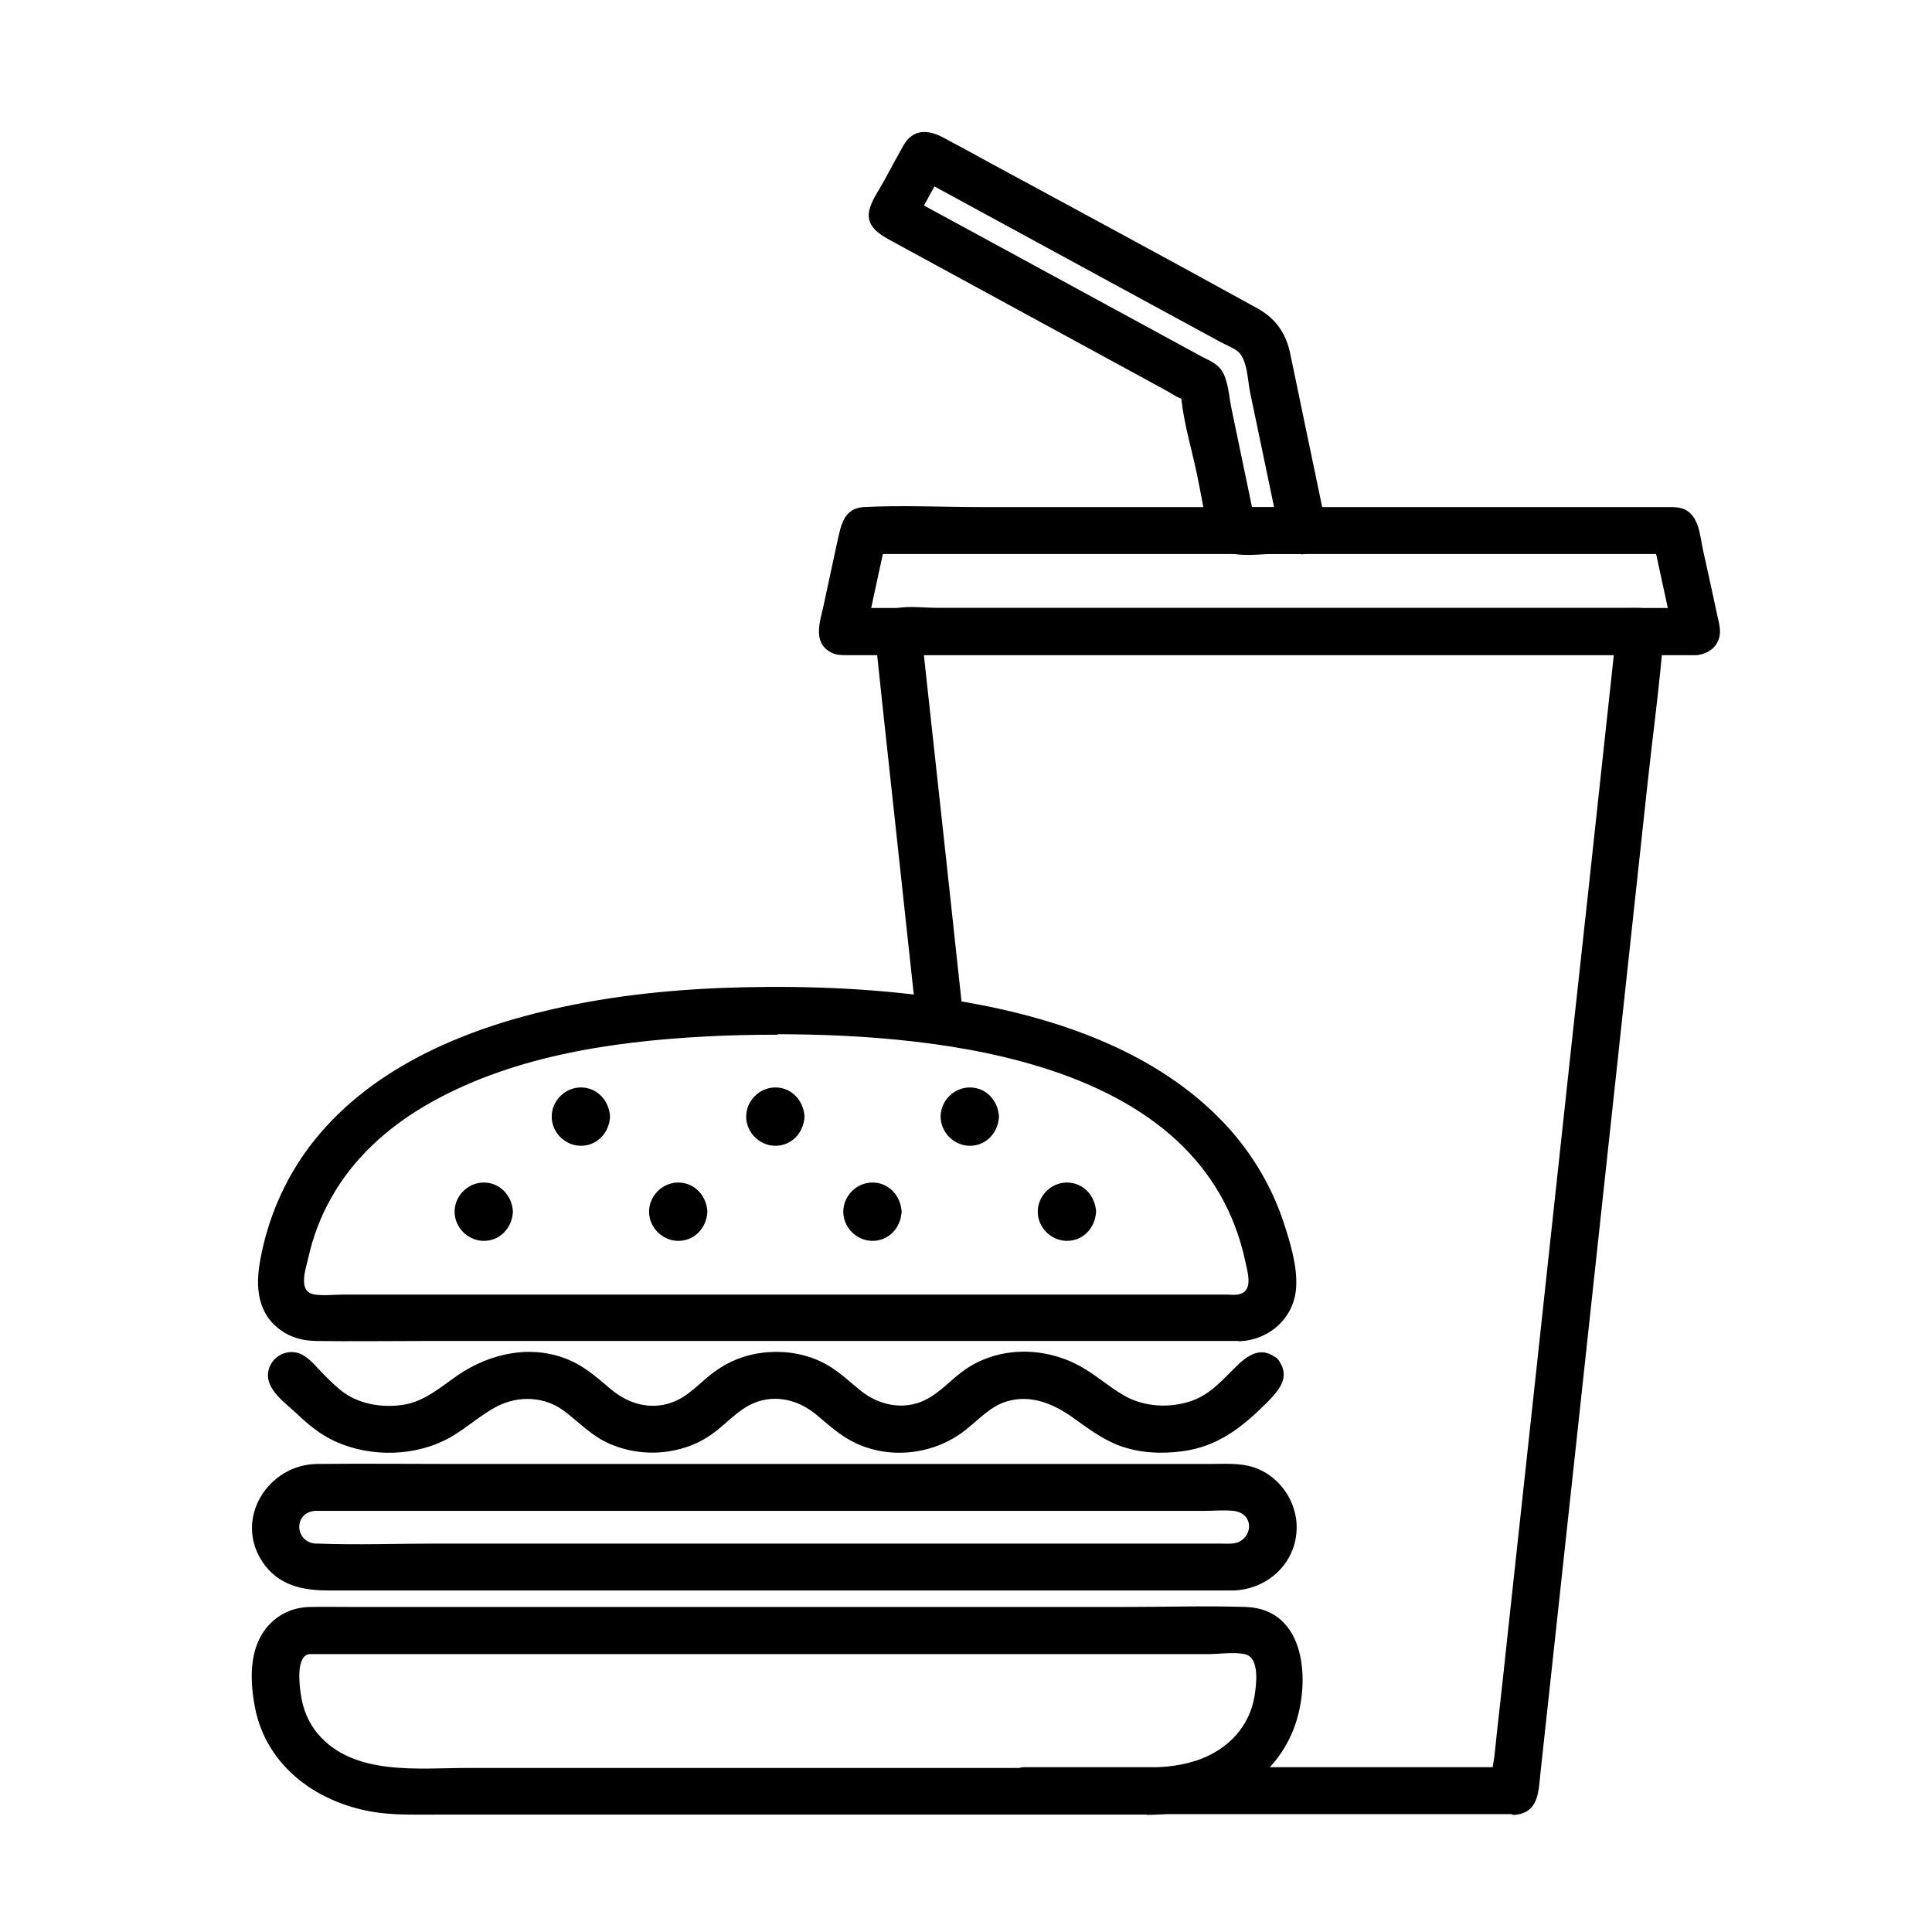 <?xml version="1.0" encoding="utf-8"?>
<!-- Generator: Adobe Illustrator 20.1.0, SVG Export Plug-In . SVG Version: 6.00 Build 0)  -->
<svg version="1.1" id="Layer_1" xmlns="http://www.w3.org/2000/svg" xmlns:xlink="http://www.w3.org/1999/xlink" x="0px" y="0px"
	 viewBox="0 0 762 762" style="enable-background:new 0 0 762 762;" xml:space="preserve">
<style type="text/css">
	.st0{display:none;}
	.st1{display:inline;}
	.st2{display:none;fill-rule:evenodd;clip-rule:evenodd;fill:#272D32;}
	.st3{display:inline;fill:#1D1D1B;}
</style>
<g id="_x30_1">
	<g id="XMLID_1767_">
		<path d="M502.1,537.7c-2.6-2.7-6.9-2.8-9.6-0.2c-1.7,1.7-3.3,3.3-4.8,4.8c-9.3,9.3-14.4,14.4-30.4,14.4c-10,0-15.9-4.3-22.7-9.3
			c-7.6-5.6-16.3-11.9-30.7-11.9c-14.7,0-22.6,6.8-28.9,12.2c-5.8,5-10.3,8.9-20,8.9c-9.7,0-14.3-3.9-20-8.9
			c-6.3-5.4-14.1-12.2-28.9-12.2c-14.7,0-22.6,6.8-28.9,12.2c-5.8,5-10.3,8.9-20,8.9c-9.7,0-14.3-3.9-20-8.9
			c-6.3-5.4-14.1-12.2-28.9-12.2c-14.4,0-23.1,6.3-30.7,11.9c-6.8,5-12.7,9.3-22.7,9.3c-16,0-21.1-5.1-30.4-14.4
			c-1.5-1.5-3.1-3.1-4.8-4.8c-2.7-2.6-7-2.5-9.6,0.2c-2.6,2.7-2.5,7,0.2,9.6c1.6,1.6,3.2,3.1,4.6,4.6c9.8,9.9,18.4,18.4,40,18.4
			c14.4,0,23.1-6.3,30.7-11.9c6.8-5,12.7-9.3,22.7-9.3c9.7,0,14.3,3.9,20,8.9c6.3,5.4,14.1,12.2,28.9,12.2
			c14.7,0,22.6-6.8,28.9-12.2c5.8-5,10.3-8.9,20-8.9c9.7,0,14.3,3.9,20,8.9c6.3,5.4,14.1,12.2,28.9,12.2c14.7,0,22.6-6.8,28.9-12.2
			c5.8-5,10.3-8.9,20-8.9c10,0,15.9,4.3,22.7,9.3c7.6,5.6,16.3,11.9,30.7,11.9c21.6,0,30.1-8.5,40-18.4c1.5-1.5,3-3,4.6-4.6
			C504.6,544.7,504.7,540.4,502.1,537.7z"/>
		<g>
			<path d="M503.9,536c-6.4-5.4-11.8-1.6-16.8,3.4c-5,5-10,10.6-16.8,13c-8.5,3.1-18.9,2.6-26.8-1.9c-6.5-3.7-12-8.9-18.7-12.3
				c-13.7-7.1-31-7-43.9,1.8c-5.6,3.8-10.1,9.4-16.3,12.3c-8.4,4-18,1.9-25-3.7c-5-4-9.5-8.5-15.3-11.3c-7.2-3.6-15.4-4.7-23.3-3.8
				c-7.1,0.8-13.6,3.4-19.3,7.6c-5.5,4-10.1,9.7-16.6,12c-8.7,3.2-17.4,0.5-24.2-5.2c-4.9-4.1-9.6-8.4-15.5-11.1
				c-14.8-6.8-31.6-3.4-44.7,5.5c-6.7,4.6-13,10.3-21.3,11.7c-7.8,1.3-16.7,0.1-23.3-4.4c-2.9-2-5.4-4.5-7.9-7
				c-2.8-2.7-5.5-6.4-9-8.3c-5.5-2.9-12.4,0.6-13.4,6.7c-1.2,7.1,6.9,12.4,11.4,16.7c4.5,4.3,9.4,8.3,15.2,10.9
				c14.1,6.3,31.7,5.9,45.2-1.7c6.5-3.7,12.1-9,18.8-12.4c8.3-4.1,18.3-3.7,25.8,1.8c5.3,3.9,9.8,8.7,15.7,11.9
				c7,3.7,15,5.2,22.8,4.6c7.2-0.6,14.1-2.9,20-7.1c5.6-3.9,10.3-9.7,16.6-12.3c8.6-3.6,17.7-1.2,24.6,4.5
				c4.9,4.1,9.5,8.4,15.4,11.2c13.9,6.6,30.8,4.6,43-4.7c5.4-4.1,10.2-9.8,16.9-11.7c9.4-2.8,18.3,1,25.8,6.3
				c5.9,4.2,11.5,8.5,18.3,11.1c7.9,3,16.6,3.4,25,2.3c14.4-1.9,24-9.8,33.9-19.7C505.2,547.5,509,542.5,503.9,536
				c-2-2.5-5.5,1-3.5,3.5c3.5,4.5-3.6,9.4-6.5,12.2c-2.1,2.1-4.3,4.2-6.6,6.1c-5.3,4.4-11.3,7.4-18,8.8c-8.7,1.8-18.3,1.7-26.7-1.6
				c-6.8-2.6-12.4-7.3-18.3-11.4c-11.7-8.1-26.4-10-38-0.9c-5,3.8-9.3,8.4-15,11.2c-7.8,4-17.4,4.8-25.9,2.6
				c-6.5-1.7-11.8-5.4-16.8-9.7c-4.8-4.1-9.5-8.2-15.8-9.6c-6.7-1.5-14-0.8-20,2.5c-5.5,3-9.6,7.9-14.7,11.4
				c-13.4,9.3-31.3,8.3-44-1.6c-4.6-3.6-8.7-8.1-14.2-10.6c-6.4-3-14.2-3.1-20.9-1.1c-6.9,2.1-12.4,6.7-18.2,10.7
				c-6.6,4.6-13.6,8.1-21.7,8.9c-15.4,1.5-28.4-3.6-39.3-14.2c-2.5-2.5-5.8-5-7.9-7.8c-2.7-3.8,0-8,4.3-6.8c2.5,0.7,4.6,3.5,6.4,5.4
				c4.3,4.3,8.6,8.9,14.1,11.6c13.1,6.5,28.1,3.9,39.6-4.3c5.9-4.2,11.6-8.6,18.4-11c8.1-2.8,17.4-3.1,25.6-0.3
				c12.3,4.3,19.3,17.3,32.8,18.9c6.8,0.8,13.6-0.4,19.3-4.2c5.1-3.5,9.3-8.1,14.6-11.4c14-8.7,31.4-6,43.7,4.3
				c4.6,3.9,9,8.2,14.8,10.2c6.4,2.2,14.2,2,20.4-0.7c5.7-2.5,9.9-7.1,14.7-10.9c6-4.7,12.9-7.6,20.5-8c8.7-0.5,17,1.7,24.4,6.2
				c6.1,3.7,11.3,8.7,17.8,11.7c11.5,5.4,26.8,4,37-3.7c2.5-1.9,4.8-4.2,7.1-6.4c3-3,8.2-10.5,12.8-6.5
				C502.8,541.6,506.3,538.1,503.9,536z"/>
		</g>
	</g>
	<g id="XMLID_1762_">
		<path d="M452.7,713.3H160.5c-35,0-58.5-20.4-58.5-50.8v-4.3c0-12,8.9-21.8,19.8-21.8h369.6c10.9,0,19.8,9.8,19.8,21.8v4.3
			C511.2,692.9,487.7,713.3,452.7,713.3z M121.8,649.9c-3.4,0-6.3,3.8-6.3,8.3v4.3c0,27.5,23.2,37.3,45,37.3h292.2
			c21.8,0,45-9.8,45-37.3v-4.3c0-4.5-2.9-8.3-6.3-8.3H121.8z"/>
		<g>
			<path d="M452.7,710.8c-16.4,0-32.8,0-49.3,0c-35.4,0-70.9,0-106.3,0c-33.8,0-67.7,0-101.5,0c-19.8,0-43.6,2.7-62.2-5
				c-10.8-4.5-19.9-12.5-24.8-23.2c-4.2-9.3-6.7-24.1-2-33.7c4.7-9.4,12.9-10,21.7-10c22.2,0,44.4,0,66.6,0c35.7,0,71.4,0,107.1,0
				c36.4,0,72.7,0,109.1,0c23.7,0,47.3,0,71,0c5,0,11-0.7,15.7,1.4c12.1,5.4,12.1,21,9.9,32.2c-2.3,11.5-8.9,21.7-18.6,28.3
				C478.4,708,465.5,710.7,452.7,710.8c-3.2,0-3.2,5,0,5c24.1-0.2,48.9-10.6,57.8-34.6c6.4-17.3,5-46.6-19.2-47.4
				c-15.8-0.5-31.6,0-47.3,0c-34.7,0-69.4,0-104.1,0c-38.7,0-77.3,0-116,0c-28.3,0-56.6,0-84.8,0c-5.6,0-11.1-0.1-16.7,0
				c-7,0.1-13.2,3-17.6,8.6c-6.6,8.5-6.2,20.6-4.3,30.7c4.5,24.2,25.8,38.9,49.2,41.9c7.3,0.9,14.8,0.7,22.2,0.7
				c29.2,0,58.4,0,87.6,0c38.5,0,77,0,115.6,0c24.7,0,49.3,0,74,0c1.2,0,2.4,0,3.7,0C455.9,715.8,455.9,710.8,452.7,710.8z"/>
			<path d="M121.8,647.4c-10.8,1.3-9.4,15.8-8,23.6c2,10.7,8.8,19.5,18.2,24.7c10.1,5.5,21.4,6.6,32.6,6.6c23.2,0,46.3,0,69.5,0
				c36.5,0,73,0,109.5,0c29.9,0,59.8,0,89.6,0c22.1,0,49.9,1.9,62.3-20.6c4.7-8.5,10.3-33.9-5.4-34.3c-5.7-0.1-11.4,0-17.2,0
				c-26.7,0-53.4,0-80.1,0c-36.7,0-73.5,0-110.2,0c-33.9,0-67.9,0-101.8,0c-18.8,0-37.6,0-56.4,0
				C123.6,647.4,122.7,647.4,121.8,647.4c-3.2,0-3.2,5,0,5c12.3,0,24.6,0,36.9,0c29.5,0,59,0,88.5,0c35.5,0,71,0,106.5,0
				c30.8,0,61.6,0,92.4,0c10.1,0,20.2,0,30.3,0c4.5,0,10.1-0.9,14.5,0c6.1,1.3,4.6,12,3.9,16.6c-2,11.9-10.2,20.6-21.3,24.8
				c-8.6,3.2-17.5,3.5-26.5,3.5c-23,0-46.1,0-69.1,0c-35.1,0-70.2,0-105.2,0c-29.4,0-58.7,0-88.1,0c-19.6,0-45,3.2-59.1-13.3
				c-3.9-4.5-6.1-10.1-6.9-16c-0.5-3.5-1.9-14.9,3.4-15.6C125,652,125,647,121.8,647.4z"/>
		</g>
	</g>
	<g id="XMLID_1801_">
		<path d="M488.9,526.5H123.8c-5.6,0-11.1-2.5-14.8-6.7c-3.8-4.3-5.6-10-4.9-15.7c9-72.4,80.9-112.2,202.2-112.2
			c121.4,0,193.2,39.8,202.2,112.2l0,0c0.7,5.7-1.1,11.4-4.9,15.7C499.9,524.1,494.5,526.5,488.9,526.5z M306.3,405.4
			c-80.4,0-178.5,17.4-188.8,100.4c-0.2,1.9,0.3,3.7,1.6,5.1c1.2,1.4,2.9,2.2,4.7,2.2h365.1c1.8,0,3.5-0.8,4.7-2.2
			c1.3-1.4,1.8-3.2,1.6-5.1l0,0C484.8,422.8,386.8,405.4,306.3,405.4z"/>
		<g>
			<path d="M488.9,524c-35,0-69.9,0-104.9,0c-61.7,0-123.3,0-185,0c-20.5,0-40.9,0-61.4,0c-4.3,0-8.6,0.1-13,0
				c-6.2-0.1-11.9-2.6-15.3-8c-5.4-8.3-1.7-20.2,0.9-29.1c9.7-33,35.8-56.3,66.4-70.1c42.8-19.4,92-23.2,138.3-22.5
				c70.9,1.1,172.6,17.9,189.8,101.3c1,5,2.3,10.4,1,15.4C503.6,518.8,496.7,523.7,488.9,524c-3.2,0.1-3.2,5.1,0,5
				c11.7-0.5,21.5-9.1,22.3-21.1c0.6-8.4-2.4-18.1-5-26c-5.1-15.3-13.8-29.3-25.2-40.8c-28.2-28.5-69.1-41.2-107.8-47.1
				c-26.6-4.1-53.5-5.2-80.4-4.6c-25.1,0.6-50.2,3-74.7,8.6c-36.2,8.2-73.2,23.9-96.1,54.3c-9.9,13.2-16.5,28.7-19.4,44.9
				c-1.9,10.5-1.1,21.1,8.5,27.7c4,2.8,8.7,3.9,13.5,4c14,0.2,28,0,42,0c28.3,0,56.7,0,85,0c33.4,0,66.8,0,100.2,0
				c29.2,0,58.4,0,87.6,0c15.7,0,31.4,0,47.2,0c0.7,0,1.5,0,2.2,0C492.1,529,492.1,524,488.9,524z"/>
			<path d="M306.3,402.9c-68.1,0.1-171.8,11.4-189.6,92.8c-1.6,7.4-3.8,19.2,7.1,19.8c0.7,0,1.5,0,2.2,0c5.1,0,10.2,0,15.3,0
				c21.5,0,42.9,0,64.4,0c60.7,0,121.3,0,182,0c24,0,48.1,0,72.1,0c9.6,0,19.5,0.7,29.1,0c11.2-0.8,8.7-12.8,7-20.4
				c-2-9-5.3-17.7-9.9-25.7c-8.8-15.4-22-27.7-37.1-36.8c-33.6-20.3-74.6-26.6-113.2-28.8C325.9,403.1,316.1,402.9,306.3,402.9
				c-3.2,0-3.2,5,0,5c66,0.1,168.1,10.4,184.9,89.8c1,4.6,3.3,12-3.2,12.9c-1.3,0.2-2.7,0-4,0c-5.8,0-11.5,0-17.3,0
				c-21.4,0-42.7,0-64.1,0c-57.9,0-115.7,0-173.6,0c-23.6,0-47.2,0-70.9,0c-7.6,0-15.1,0-22.7,0c-3.6,0-7.5,0.5-11.1,0
				c-6.9-0.9-3.9-9.4-2.8-14.1c1.9-8.6,5-16.9,9.4-24.5c8.6-15.2,21.8-27.1,36.8-35.9c33-19.3,72.9-25.3,110.5-27.3
				c9.3-0.5,18.7-0.7,28-0.7C309.6,407.9,309.6,402.9,306.3,402.9z"/>
		</g>
	</g>
	<g id="XMLID_1796_">
		<path d="M486.5,624.8H124.5c-12.4,0-22.5-10.1-22.5-22.5c0-12.4,10.1-22.5,22.5-22.5h362.1c12.4,0,22.5,10.1,22.5,22.5
			C509,614.7,498.9,624.8,486.5,624.8z M124.5,593.4c-4.9,0-8.9,4-8.9,8.9c0,4.9,4,8.9,8.9,8.9h362.1c4.9,0,8.9-4,8.9-8.9
			c0-4.9-4-8.9-8.9-8.9H124.5z"/>
		<g>
			<path d="M486.5,622.3c-13.8,0-27.6,0-41.4,0c-32.4,0-64.7,0-97.1,0c-37.3,0-74.6,0-111.8,0c-29.1,0-58.1,0-87.2,0
				c-7.2,0-14.4,0-21.6,0c-1,0-2,0-3,0c-15-0.5-25-16.6-17.2-30c5.3-9.2,14.5-9.9,23.7-9.9c8.7,0,17.4,0,26.1,0
				c30.8,0,61.6,0,92.5,0c37.4,0,74.8,0,112.1,0c30.8,0,61.6,0,92.5,0c8.7,0,17.4,0,26.1,0c9.3,0,18.2,0.7,23.7,9.9
				C511.7,605.6,501.4,621.9,486.5,622.3c-3.2,0.1-3.2,5.1,0,5c12.3-0.4,23-9.1,24.7-21.6c1.6-11.7-5.6-23.3-16.8-27
				c-5.5-1.8-11.8-1.3-17.5-1.3c-25.4,0-50.7,0-76.1,0c-38.3,0-76.5,0-114.8,0c-35.6,0-71.3,0-106.9,0c-18,0-36-0.2-54,0
				c-19.4,0.2-32.9,21.6-21.6,38.6c6.2,9.3,15.8,11.3,26.1,11.3c22.8,0,45.5,0,68.3,0c37.5,0,75,0,112.5,0c36.7,0,73.5,0,110.2,0
				c20.9,0,41.9,0,62.8,0c1,0,2,0,3,0C489.8,627.3,489.8,622.3,486.5,622.3z"/>
			<path d="M124.5,590.9c-10.7,0.8-16.1,14.8-6.1,21.1c2.5,1.6,5.1,1.8,7.9,1.8c6.3,0,12.6,0,18.9,0c27.6,0,55.2,0,82.8,0
				c36.6,0,73.2,0,109.9,0c33,0,66.1,0,99.1,0c16.3,0,32.6,0.4,48.9,0c15.2-0.4,15.8-22.3,0.4-22.9c-4.7-0.2-9.4,0-14,0
				c-25.6,0-51.1,0-76.7,0c-36.3,0-72.7,0-109,0c-34,0-68.1,0-102.1,0c-19.1,0-38.2,0-57.3,0C126.3,590.9,125.4,590.9,124.5,590.9
				c-3.2,0-3.2,5,0,5c12.4,0,24.8,0,37.1,0c29.7,0,59.5,0,89.2,0c35.5,0,70.9,0,106.4,0c30,0,59.9,0,89.9,0c9.4,0,18.7,0,28.1,0
				c3.7,0,7.6-0.4,11.2,0c9.1,0.9,7.7,12.5-0.7,12.9c-1.7,0.1-3.4,0-5.2,0c-7.8,0-15.6,0-23.4,0c-28.1,0-56.2,0-84.4,0
				c-35.4,0-70.7,0-106.1,0c-31.4,0-62.8,0-94.2,0c-15.7,0-31.5,0.6-47.2,0c-0.3,0-0.6,0-0.9,0c-8.2-0.8-8.5-12.3,0-12.9
				C127.7,595.7,127.7,590.7,124.5,590.9z"/>
		</g>
	</g>
	<g id="XMLID_1761_">
		<path d="M597.5,713.3H403.8v-13.5h187.6l48.1-443.9H361.8l15.9,146.4l-13.4,1.5l-16.7-153.9c-0.2-1.9,0.4-3.8,1.7-5.2
			c1.3-1.4,3.1-2.2,5-2.2h292.8c1.9,0,3.7,0.8,5,2.2c1.3,1.4,1.9,3.3,1.7,5.2l-49.6,457.4C603.9,710.7,601,713.3,597.5,713.3z"/>
		<g>
			<path d="M597.5,710.8c-21.8,0-43.6,0-65.4,0c-34.8,0-69.5,0-104.3,0c-8,0-16,0-24,0c0.8,0.8,1.7,1.7,2.5,2.5c0-4.5,0-9,0-13.5
				c-0.8,0.8-1.7,1.7-2.5,2.5c21.1,0,42.3,0,63.4,0c33.7,0,67.4,0,101,0c7.7,0,15.5,0,23.2,0c1.5,0,2.4-1.2,2.5-2.5
				c1.6-14.8,3.2-29.5,4.8-44.3c3.8-35.3,7.6-70.5,11.5-105.8c4.6-42.8,9.3-85.6,13.9-128.5c4-36.9,8-73.8,12-110.6
				c1.3-12.2,2.6-24.4,4-36.6c0.6-5.6,1.9-11.7,1.9-17.4c0-0.2,0.1-0.5,0.1-0.7c0.1-1.3-1.3-2.5-2.5-2.5c-31.4,0-62.8,0-94.1,0
				c-49.8,0-99.6,0-149.4,0c-11.4,0-22.8,0-34.2,0c-1.2,0-2.6,1.2-2.5,2.5c4.6,42.7,9.2,85.3,13.9,128c0.7,6.1,1.3,12.3,2,18.4
				c0.8-0.8,1.7-1.7,2.5-2.5c-4.5,0.5-9,1-13.4,1.5c0.8,0.8,1.7,1.7,2.5,2.5c-3.4-31.4-6.8-62.8-10.2-94.1
				c-1.9-17.3-3.7-34.5-5.6-51.8c-0.3-2.6-1.9-8.2-0.3-10.7c1.7-2.8,5.7-2.2,8.3-2.2c29.8,0,59.7,0,89.5,0c42.9,0,85.8,0,128.7,0
				c16.2,0,32.4,0,48.6,0c4.9,0,9.9,0,14.8,0c2,0,4.6-0.5,6.5,0c4.2,1,4.4,3.6,4.2,6.7c-0.2,2.5-0.5,5-0.8,7.5
				c-1.1,10.2-2.2,20.3-3.3,30.5c-3.8,34.9-7.6,69.9-11.4,104.8c-4.7,43.7-9.5,87.3-14.2,131c-4.2,38.9-8.4,77.9-12.6,116.8
				c-2.3,20.8-4.5,41.6-6.8,62.5C601.7,707.6,601.7,710.4,597.5,710.8c-3.2,0.3-3.2,5.3,0,5c9.6-0.9,9.3-9.6,10.1-16.8
				c1.1-10.1,2.2-20.3,3.3-30.4c3.9-36,7.8-71.9,11.7-107.9c4.8-44.7,9.7-89.3,14.5-134c4.2-39.2,8.5-78.4,12.7-117.6
				c2.1-19.5,4.8-38.9,6.3-58.4c0.5-5.8-3.1-10.6-9.1-10.9c-1.8-0.1-3.7,0-5.5,0c-12,0-24.1,0-36.1,0c-42.2,0-84.4,0-126.6,0
				c-36.4,0-72.8,0-109.2,0c-6.2,0-18.1-2.1-22.5,3.5c-3,3.7-1.8,8.3-1.4,12.6c0.7,6.9,1.5,13.8,2.2,20.8
				c4.3,39.4,8.5,78.9,12.8,118.3c0.3,2.9,0.6,5.8,0.9,8.6c0.1,1.2,1,2.7,2.5,2.5c4.5-0.5,9-1,13.4-1.5c1.2-0.1,2.7-1,2.5-2.5
				c-4.6-42.7-9.2-85.3-13.9-128c-0.7-6.1-1.3-12.3-2-18.4c-0.8,0.8-1.7,1.7-2.5,2.5c31.4,0,62.8,0,94.1,0c49.8,0,99.6,0,149.4,0
				c11.4,0,22.8,0,34.2,0c-0.8-0.8-1.7-1.7-2.5-2.5c-1.6,14.8-3.2,29.5-4.8,44.3c-3.8,35.3-7.6,70.5-11.5,105.8
				c-4.6,42.8-9.3,85.6-13.9,128.5c-4,36.9-8,73.8-12,110.6c-1.3,12.2-2.6,24.4-4,36.6c-0.4,3.8-0.8,7.6-1.2,11.3
				c-0.2,1.8-0.9,4.2-0.7,6c0,0.2-0.1,0.5-0.1,0.7c0.8-0.8,1.7-1.7,2.5-2.5c-21.1,0-42.3,0-63.4,0c-33.7,0-67.4,0-101,0
				c-7.7,0-15.5,0-23.2,0c-1.4,0-2.5,1.1-2.5,2.5c0,4.5,0,9,0,13.5c0,1.4,1.1,2.5,2.5,2.5c21.8,0,43.6,0,65.4,0
				c34.8,0,69.5,0,104.3,0c8,0,16,0,24,0C600.7,715.8,600.7,710.8,597.5,710.8z"/>
		</g>
	</g>
	<g id="XMLID_1758_">
		<path d="M669.2,255.9H332.1c-2,0-4-0.9-5.3-2.5c-1.3-1.6-1.8-3.7-1.3-5.7l8.6-39.8c0.7-3.1,3.4-5.3,6.6-5.3h319.9
			c3.2,0,5.9,2.2,6.6,5.3l8.6,39.8c0.4,2-0.1,4.1-1.3,5.7C673.2,255,671.3,255.9,669.2,255.9z M340.5,242.4h320.4l-5.7-26.3h-309
			L340.5,242.4z"/>
		<g>
			<path d="M669.2,253.4c-13.4,0-26.8,0-40.2,0c-31.2,0-62.4,0-93.6,0c-35.5,0-71.1,0-106.6,0c-26.4,0-52.8,0-79.2,0
				c-5.2,0-11.4,0.9-16.6,0c-0.3-0.1-0.7,0.1-1,0c-1.9-0.6-4.1-3.5-4.1-5.4c0-0.8,0.4-1.8,0.6-2.7c1.7-7.7,3.3-15.3,5-23
				c1-4.5,1.3-16.3,7.2-17.2c1-0.2,2.1,0,3.1,0c7.3,0,14.6,0,22,0c29,0,58,0,87,0c35.7,0,71.4,0,107,0c27.4,0,54.7,0,82.1,0
				c5.8,0,11.8-0.5,17.6,0c3.5,0.3,5,2.5,5.7,5.8c1.6,7.6,3.3,15.2,4.9,22.9C671.1,237.4,677,252.5,669.2,253.4
				c-3.2,0.4-3.2,5.4,0,5c5.7-0.6,9.8-4.7,9.1-10.7c-0.2-1.8-0.7-3.7-1.1-5.5c-1.8-8.4-3.6-16.8-5.5-25.2
				c-1.2-5.5-1.5-13.4-7.3-16.1c-2-0.9-4.1-0.9-6.3-0.9c-20.7,0-41.4,0-62.1,0c-35.8,0-71.6,0-107.4,0c-34,0-68,0-102,0
				c-15.2,0-30.7-0.8-45.9,0c-7.9,0.4-9,7.2-10.4,13.4c-1.8,8.5-3.7,17-5.5,25.5c-1.3,6.1-4.3,14,2.4,18.1c2.2,1.4,4.5,1.4,7,1.4
				c19.7,0,39.3,0,59,0c35.1,0,70.3,0,105.4,0c35.4,0,70.8,0,106.2,0c20.5,0,40.9,0,61.4,0c1,0,2,0,3,0
				C672.5,258.4,672.5,253.4,669.2,253.4z"/>
			<path d="M340.5,244.9c36.2,0,72.4,0,108.6,0c57.4,0,114.9,0,172.3,0c13.2,0,26.3,0,39.5,0c1.7,0,2.8-1.6,2.4-3.2
				c-1.9-8.8-3.8-17.5-5.7-26.3c-0.2-1.1-1.4-1.8-2.4-1.8c-34.8,0-69.6,0-104.4,0c-55.5,0-110.9,0-166.4,0c-12.7,0-25.5,0-38.2,0
				c-1,0-2.2,0.8-2.4,1.8c-1.9,8.8-3.8,17.5-5.7,26.3c-0.7,3.1,4.1,4.5,4.8,1.3c1.9-8.8,3.8-17.5,5.7-26.3c-0.8,0.6-1.6,1.2-2.4,1.8
				c34.8,0,69.6,0,104.4,0c55.5,0,110.9,0,166.4,0c12.7,0,25.5,0,38.2,0c-0.8-0.6-1.6-1.2-2.4-1.8c1.9,8.8,3.8,17.5,5.7,26.3
				c0.8-1.1,1.6-2.1,2.4-3.2c-36.2,0-72.4,0-108.6,0c-57.4,0-114.9,0-172.3,0c-13.2,0-26.3,0-39.5,0
				C337.3,239.9,337.2,244.9,340.5,244.9z"/>
		</g>
	</g>
	<g id="XMLID_1755_">
		<path d="M513.9,216.1L513.9,216.1l-27.6,0c-3.2,0-6-2.2-6.6-5.4l-11.5-55.1l-119.4-65c-1.6-0.9-2.7-2.3-3.3-4
			c-0.5-1.7-0.3-3.6,0.5-5.1l12.9-23.7c1.8-3.3,5.9-4.5,9.2-2.7l127.7,69.5c5.2,2.8,8.9,7.8,10.1,13.6l14.6,69.8
			c0.4,2-0.1,4.1-1.4,5.6C517.9,215.2,515.9,216.1,513.9,216.1z M491.8,202.6l13.8,0l-12.9-61.7c-0.4-1.9-1.6-3.6-3.4-4.5
			L367.5,70.1l-6.5,11.9l116.3,63.3c1.7,0.9,3,2.6,3.4,4.5L491.8,202.6z"/>
		<g>
			<path d="M513.9,213.6c-8.3,0-16.7,0-25,0c-1.9,0-4,0.3-5.6-1.2c-1-1-1.2-2.4-1.5-3.7c-0.9-3.4-1.5-7-2.2-10.5
				c-2.2-10.7-4.5-21.4-6.7-32.1c-0.8-3.7-0.7-10.5-4-12.9c-3.9-2.8-8.8-4.8-13-7.1c-8.4-4.6-16.8-9.1-25.2-13.7
				c-19.4-10.6-38.8-21.1-58.2-31.7c-6.2-3.4-12.5-6.8-18.7-10.2c-1.2-0.6-2.6-1.2-3.7-2c-4.3-3.2-1.3-7,0.5-10.4
				c2.6-4.8,5.2-9.5,7.8-14.3c1.8-3.4,3.6-8.4,8.5-6.7c3.6,1.3,7.2,3.9,10.6,5.8c35.2,19.2,70.5,38.4,105.7,57.6c3.7,2,7.4,3.9,11,6
				c7.7,4.6,9.1,11.6,10.7,19.5c4.1,19.4,8.1,38.8,12.2,58.2C517.8,207.4,520,212.9,513.9,213.6c-3.2,0.4-3.2,5.4,0,5
				c6.2-0.7,10-5.3,9-11.6c-0.4-2.6-1.1-5.3-1.6-7.9c-2.3-10.9-4.5-21.7-6.8-32.6c-1.9-9.1-3.8-18.3-5.7-27.4
				c-1.7-7.8-5.8-13.6-12.9-17.5c-35.1-19.4-70.5-38.4-105.7-57.5c-6-3.3-12-6.6-18.1-9.8c-5.9-3.2-12-3.6-15.8,3.1
				c-2.6,4.6-5.1,9.3-7.6,13.9c-1.8,3.3-4.3,6.8-5.5,10.4c-2.5,7.5,3.8,10.8,9.1,13.7c35.9,19.5,71.7,39.1,107.6,58.6
				c1.9,1,3.9,2.5,5.9,3.2c0.2,0.1,0.8,0.6,1,0.5c-1.1,0.4-1.1-2.8-0.8,0.2c1.1,9.7,4.1,19.6,6.1,29.2c1.7,8,2.9,16.3,5.1,24.1
				c2.9,10.4,18.2,7.2,26.3,7.2c3.5,0,6.9,0,10.4,0C517.1,218.6,517.1,213.6,513.9,213.6z"/>
			<path d="M491.8,205.1c4.6,0,9.2,0,13.8,0c1.7,0,2.7-1.6,2.4-3.2c-3-14.4-6-28.8-9-43.2c-1.3-6-2.2-12.2-3.8-18.2
				c-1.1-4.2-4-6-7.5-7.9c-29.5-16-58.9-32.1-88.4-48.1C389.1,79,379,73.5,368.8,67.9c-1.2-0.6-2.8-0.3-3.4,0.9
				c-2.2,4-4.3,7.9-6.5,11.9c-0.6,1.2-0.3,2.8,0.9,3.4c22.3,12.1,44.6,24.3,66.9,36.4c13.4,7.3,26.7,14.6,40.1,21.8
				c2.8,1.5,6.3,2.8,8.9,4.8c3.3,2.6,3.4,6.8,4.2,10.6c3.2,15.2,6.3,30.3,9.5,45.5c0.7,3.1,5.5,1.8,4.8-1.3
				c-2.8-13.6-5.7-27.2-8.5-40.8c-1-4.6-1.2-11.2-4-15.2c-1.8-2.6-5.1-3.9-7.8-5.3c-28-15.2-56-30.5-84-45.7c-9.2-5-18.4-10-27.6-15
				c0.3,1.1,0.6,2.3,0.9,3.4c2.2-4,4.3-7.9,6.5-11.9c-1.1,0.3-2.3,0.6-3.4,0.9c24.5,13.3,49,26.7,73.5,40
				c13.8,7.5,27.6,15,41.4,22.5c2.2,1.2,4.9,2.2,6.9,3.7c3.9,3.1,4,11.6,4.9,16c3.4,16.3,6.8,32.5,10.2,48.8
				c0.8-1.1,1.6-2.1,2.4-3.2c-4.6,0-9.2,0-13.8,0C488.5,200.1,488.5,205.1,491.8,205.1z"/>
		</g>
	</g>
	<g id="XMLID_1779_">
		<circle cx="267.4" cy="477.9" r="9"/>
		<g>
			<path d="M274,477.9c-0.4,8.3-13,8.4-13,0C260.9,469.4,273.5,469.5,274,477.9c0.2,3.2,5.2,3.2,5,0c-0.3-6.2-5-11.5-11.5-11.5
				c-6.3,0-11.5,5.3-11.5,11.5c0,6.1,5,11.2,11,11.5c6.7,0.3,11.7-5,12-11.5C279.1,474.6,274.1,474.7,274,477.9z"/>
		</g>
	</g>
	<g id="XMLID_1777_">
		<circle cx="344.1" cy="477.9" r="9"/>
		<g>
			<path d="M350.6,477.9c-0.4,8.3-13,8.4-13,0C337.6,469.4,350.2,469.5,350.6,477.9c0.2,3.2,5.2,3.2,5,0c-0.3-6.2-5-11.5-11.5-11.5
				c-6.3,0-11.5,5.3-11.5,11.5c0,6.1,5,11.2,11,11.5c6.7,0.3,11.7-5,12-11.5C355.8,474.6,350.8,474.7,350.6,477.9z"/>
		</g>
	</g>
	<g id="XMLID_1775_">
		<circle cx="420.8" cy="477.9" r="9"/>
		<g>
			<path d="M427.3,477.9c-0.4,8.3-13,8.4-13,0C414.3,469.4,426.9,469.5,427.3,477.9c0.2,3.2,5.2,3.2,5,0c-0.3-6.2-5-11.5-11.5-11.5
				c-6.3,0-11.5,5.3-11.5,11.5c0,6.1,5,11.2,11,11.5c6.7,0.3,11.7-5,12-11.5C432.5,474.6,427.5,474.7,427.3,477.9z"/>
		</g>
	</g>
	<g id="XMLID_1773_">
		<circle cx="229.1" cy="440.4" r="9"/>
		<g>
			<path d="M235.6,440.4c-0.4,8.3-13,8.4-13,0C222.6,432,235.2,432,235.6,440.4c0.2,3.2,5.2,3.2,5,0c-0.3-6.2-5-11.5-11.5-11.5
				c-6.3,0-11.5,5.3-11.5,11.5c0,6.1,5,11.2,11,11.5c6.7,0.3,11.7-5,12-11.5C240.8,437.2,235.8,437.2,235.6,440.4z"/>
		</g>
	</g>
	<g id="XMLID_1771_">
		<circle cx="305.8" cy="440.4" r="9"/>
		<g>
			<path d="M312.3,440.4c-0.4,8.3-13,8.4-13,0C299.3,432,311.9,432,312.3,440.4c0.2,3.2,5.2,3.2,5,0c-0.3-6.2-5-11.5-11.5-11.5
				c-6.3,0-11.5,5.3-11.5,11.5c0,6.1,5,11.2,11,11.5c6.7,0.3,11.7-5,12-11.5C317.5,437.2,312.5,437.2,312.3,440.4z"/>
		</g>
	</g>
	<g id="XMLID_1769_">
		<circle cx="382.5" cy="440.4" r="9"/>
		<g>
			<path d="M389,440.4c-0.4,8.3-13,8.4-13,0C376,432,388.5,432,389,440.4c0.2,3.2,5.2,3.2,5,0c-0.3-6.2-5-11.5-11.5-11.5
				c-6.3,0-11.5,5.3-11.5,11.5c0,6.1,5,11.2,11,11.5c6.7,0.3,11.7-5,12-11.5C394.2,437.2,389.2,437.2,389,440.4z"/>
		</g>
	</g>
	<g id="XMLID_1781_">
		<circle cx="190.8" cy="477.9" r="9"/>
		<g>
			<path d="M197.3,477.9c-0.4,8.3-13,8.4-13,0C184.3,469.4,196.8,469.5,197.3,477.9c0.2,3.2,5.2,3.2,5,0c-0.3-6.2-5-11.5-11.5-11.5
				c-6.3,0-11.5,5.3-11.5,11.5c0,6.1,5,11.2,11,11.5c6.7,0.3,11.7-5,12-11.5C202.4,474.6,197.4,474.7,197.3,477.9z"/>
		</g>
	</g>
</g>
<g id="_x30_2" class="st0">
	<path class="st1" d="M728.7,346.1c-10.4-13.7-25.2-21.5-40.5-21.5c-5.2,0-10,0.4-14.6,1.1V267c0-33.8-27.5-61.2-61.2-61.2h-460
		c-33.8,0-61.2,27.5-61.2,61.2v58.7c-4.6-0.7-9.5-1.1-14.7-1.1c-15.3,0-30.1,7.8-40.5,21.5c-11,14.4-14.9,32.5-10.5,48.4
		c6.4,23.5,28,31.1,41.8,32.3v67.9c0,16.3,12.1,29.7,27.8,32v50.5c0,2.6,2.1,4.7,4.7,4.7h27.5c2.2,0,4.1-1.5,4.6-3.6l12.2-51.1
		h476.7l12.2,51.1c0.5,2.1,2.4,3.6,4.6,3.6h27.5c2.6,0,4.7-2.1,4.7-4.7v-50.5c15.7-2.3,27.8-15.7,27.8-32v-67.9
		c13.8-1.2,35.3-8.8,41.8-32.3C743.6,378.5,739.7,360.4,728.7,346.1z M664.2,267v60.7c-23.4,6.6-37.2,23.4-37.2,47.1v31.8H482.5
		V215.2h129.8C640.9,215.2,664.2,238.4,664.2,267z M137.6,416H627v46.2H137.6V416z M291.5,406.6V215.2h181.7v191.4H291.5z
		 M100.5,267c0-28.6,23.3-51.9,51.9-51.9h129.8v191.4H137.6v-31.8c0-23.7-13.8-40.5-37.2-47.1V267z M123.5,572.5h-19.1v-45.3h29.9
		L123.5,572.5z M641.2,572.5l-10.9-45.3h29.9v45.3H641.2z M730.2,392c-7.1,25.9-36.1,25.6-37.3,25.5c-1.2,0-2.5,0.4-3.4,1.3
		c-0.9,0.9-1.4,2.1-1.4,3.3v72.5c0,12.7-10.4,23.1-23.1,23.1H99.7c-12.7,0-23.1-10.4-23.1-23.1v-72.5c0-1.3-0.5-2.5-1.4-3.4
		c-0.9-0.9-2.1-1.3-3.3-1.3c0,0-0.1,0-0.1,0c-0.3,0-30.1,0.5-37.3-25.5c-3.6-13.1-0.3-28.2,8.9-40.2c8.6-11.3,20.7-17.8,33-17.8
		c12.2,0,51.8,2.9,51.8,40.9v92.1c0,2.6,2.1,4.7,4.7,4.7h498.7c2.6,0,4.7-2.1,4.7-4.7v-92.1c0-37.9,39.7-40.9,51.8-40.9
		c12.4,0,24.4,6.5,33.1,17.8C730.4,363.8,733.8,378.8,730.2,392z"/>
	<g class="st1">
		<path d="M732.2,342.5c-6.9-8.8-15.7-15.7-26.1-19.7c-10.9-4.2-22.5-3.6-33.9-2c2.1,1.6,4.2,3.2,6.3,4.8c0-11.6,0-23.2,0-34.8
			c0-12.8,1.2-26.4-1.7-38.9c-5-21.7-21.1-39.5-41.9-47.2c-8.3-3.1-17-4-25.7-4c-39.6,0-79.2,0-118.9,0c-64.7,0-129.4,0-194.1,0
			c-45,0-90,0-135,0c-2.9,0-5.8,0-8.8,0c-19.3,0.2-38,8.4-50.5,23.3c-11.5,13.6-15.9,29.9-15.9,47.4c0,14.6,0,29.2,0,43.7
			c0,3.5,0,7,0,10.5c2.1-1.6,4.2-3.2,6.3-4.8c-13.6-2-26.7-1.9-39.2,4.3c-12.2,6-22.2,16.8-28.1,29c-10.7,22.3-8.2,51.1,12.5,66.7
			c8.6,6.4,19,9.8,29.6,10.8c-1.7-1.7-3.3-3.3-5-5c0,12.7,0,25.3,0,38c0,7.8,0,15.7,0,23.5c0,5.9-0.1,11.8,1.6,17.5
			c4.2,13.5,15.9,23.5,29.8,25.9c-1.2-1.6-2.4-3.2-3.7-4.8c0,10.1,0,20.1,0,30.2c0,5.6,0,11.3,0,16.9c0,5.2,0.8,10.4,6.5,12.5
			c4.4,1.6,10.4,0.6,14.9,0.6c5.1,0,10.4,0.3,15.5,0c11.2-0.7,11.7-16.3,13.7-24.7c2.7-11.2,5.4-22.4,8.1-33.7
			c-1.6,1.2-3.2,2.4-4.8,3.7c15.9,0,31.7,0,47.6,0c37.9,0,75.8,0,113.7,0c45.8,0,91.7,0,137.5,0c39.8,0,79.5,0,119.3,0
			c13.1,0,26.2,0,39.3,0c5.9,0,12.7,0.9,18.6,0c0.3,0,0.5,0,0.8,0c-1.6-1.2-3.2-2.4-4.8-3.7c2.3,9.6,4.6,19.3,6.9,28.9
			c1.4,5.8,2.8,11.6,4.2,17.3c1,4.3,1.7,8.8,6.2,11c4.3,2.1,10.5,1.1,15.2,1.1c5.4,0,10.9,0.3,16.2,0c13-0.7,10.1-16.2,10.1-25.2
			c0-11.7,0-23.3,0-35c-1.2,1.6-2.4,3.2-3.7,4.8c12.2-2.1,23.1-10.1,28.1-21.5c2.9-6.4,3.3-13,3.3-19.8c0-16.1,0-32.3,0-48.4
			c0-5,0-10,0-15c-1.7,1.7-3.3,3.3-5,5c16.7-1.6,33-9.5,41.7-24.3c11.8-20.1,7.3-45.9-6.1-63.9c-3.8-5.1-12.5-0.1-8.6,5
			c11.3,15.2,16.2,36.6,6.1,53.8c-6.8,11.6-20,18.1-33.1,19.3c-2.7,0.3-5,2.1-5,5c0,22.6,0.4,45.3,0,67.9
			c-0.3,14.1-10.4,24.9-24.1,27.2c-2.1,0.4-3.7,2.8-3.7,4.8c0,8.6,0,17.2,0,25.7c0,5.9,0,11.7,0,17.6c0,1.7,0,3.5,0,5.2
			c0,0.6-0.3,2.1,0.3,1.6c-0.5,0.4-3.2,0-3.9,0c-2.9,0-5.9,0-8.8,0c-2.8,0-5.6,0-8.4,0c-1.3,0-4.7,0.7-5.9,0
			c-0.4-0.2,0.1,0.1-0.4-0.9c-0.7-1.3-0.8-3.3-1.1-4.8c-1.3-5.3-2.5-10.6-3.8-15.9c-2.3-9.8-4.7-19.6-7-29.4
			c-0.5-2.1-2.7-3.7-4.8-3.7c-15.9,0-31.7,0-47.6,0c-37.9,0-75.8,0-113.7,0c-45.8,0-91.7,0-137.5,0c-39.8,0-79.5,0-119.3,0
			c-19.2,0-38.7-0.8-57.9,0c-0.3,0-0.5,0-0.8,0c-2.1,0-4.3,1.5-4.8,3.7c-2,8.2-3.9,16.4-5.9,24.6c-1.4,5.9-2.8,11.7-4.2,17.6
			c-0.4,1.8-0.7,7.4-2.1,8.8c-0.6,0.6-7.8,0-9.6,0c-5.4,0-10.7-0.1-16.1,0c-0.2,0-1.3,0.1-1.5,0c0.1,0.1,0.5,0.4,0.3,0
			c-0.4-0.8,0-3.1,0-3.9c0-5.2,0-10.4,0-15.6c0-10.2,0-20.5,0-30.7c0-2-1.5-4.5-3.7-4.8c-11.8-2-21.4-10.3-23.7-22.2
			c-0.8-4.2-0.4-8.8-0.4-13.1c0-15.5,0-31,0-46.5c0-4.5,0-8.9,0-13.4c0-2.9-2.3-4.7-5-5c-9.3-0.9-18.8-4.4-25.8-10.6
			c-9.6-8.5-13.5-21.1-12.6-33.7c1.1-14.4,8.6-28,19.5-37.3c12-10.1,26.3-11.9,41.4-9.7c3.2,0.5,6.3-1.3,6.3-4.8
			c0-11.3,0-22.5,0-33.8c0-12-1.4-25.4,1.4-37.2c4.9-21.5,22.3-38.4,43.9-42.8c5.2-1.1,10.4-1.1,15.7-1.1c40,0,80,0,119.9,0
			c63.2,0,126.4,0,189.6,0c44.9,0,89.8,0,134.6,0c3.5,0,7,0,10.5,0c15.6,0.1,30.4,6.1,41.3,17.4c11.7,12.2,15.6,27.4,15.6,43.8
			c0,14.4,0,28.8,0,43.2c0,3.5,0,7,0,10.5c0,3.6,3.2,5.3,6.3,4.8c9.6-1.4,19.4-1.6,28.6,2c8.8,3.5,15.9,9.7,21.7,17.1
			C729.1,354.7,736.2,347.6,732.2,342.5z"/>
		<path d="M659.2,267c0,20.2,0,40.5,0,60.7c1.2-1.6,2.4-3.2,3.7-4.8c-22.4,6.6-38.6,23.3-40.6,47c-1,12.1-0.2,24.5-0.2,36.7
			c1.7-1.7,3.3-3.3,5-5c-42.1,0-84.3,0-126.4,0c-6,0-12.1,0-18.1,0c1.7,1.7,3.3,3.3,5,5c0-21.6,0-43.2,0-64.8c0-34.3,0-68.5,0-102.8
			c0-7.9,0-15.9,0-23.8c-1.7,1.7-3.3,3.3-5,5c43.3,0,86.5-0.5,129.8,0C638.1,220.5,658.8,241.2,659.2,267c0.1,6.4,10.1,6.4,10,0
			c-0.3-23.1-14.2-44-35.7-52.7c-10.5-4.3-21.2-4.1-32.2-4.1c-30.5,0-61,0-91.5,0c-9.1,0-18.1,0-27.2,0c-2.7,0-5,2.3-5,5
			c0,21.6,0,43.2,0,64.8c0,34.3,0,68.5,0,102.8c0,7.9,0,15.9,0,23.8c0,2.7,2.3,5,5,5c42.1,0,84.3,0,126.4,0c6,0,12.1,0,18.1,0
			c2.7,0,5-2.3,5-5c0-10.6-0.1-21.1,0-31.7c0.2-21.4,13.4-36.5,33.5-42.4c2.1-0.6,3.7-2.6,3.7-4.8c0-20.2,0-40.5,0-60.7
			C669.2,260.6,659.2,260.6,659.2,267z"/>
		<path d="M137.6,421c16.2,0,32.4,0,48.7,0c39,0,77.9,0,116.9,0c47.1,0,94.3,0,141.4,0c40.7,0,81.5,0,122.2,0c13.4,0,26.8,0,40.2,0
			c6.1,0,13,0.9,19.1,0c0.3,0,0.6,0,0.9,0c-1.7-1.7-3.3-3.3-5-5c0,15.4,0,30.8,0,46.2c1.7-1.7,3.3-3.3,5-5c-16.2,0-32.4,0-48.7,0
			c-39,0-77.9,0-116.9,0c-47.1,0-94.3,0-141.4,0c-40.7,0-81.5,0-122.2,0c-13.4,0-26.8,0-40.2,0c-6.1,0-13-0.9-19.1,0
			c-0.3,0-0.6,0-0.9,0c1.7,1.7,3.3,3.3,5,5c0-15.4,0-30.8,0-46.2c0-6.4-10-6.4-10,0c0,15.4,0,30.8,0,46.2c0,2.7,2.3,5,5,5
			c16.2,0,32.4,0,48.7,0c39,0,77.9,0,116.9,0c47.1,0,94.3,0,141.4,0c40.7,0,81.5,0,122.2,0c19.7,0,39.6,0.7,59.3,0
			c0.3,0,0.6,0,0.9,0c2.7,0,5-2.3,5-5c0-15.4,0-30.8,0-46.2c0-2.7-2.3-5-5-5c-16.2,0-32.4,0-48.7,0c-39,0-77.9,0-116.9,0
			c-47.1,0-94.3,0-141.4,0c-40.7,0-81.5,0-122.2,0c-19.7,0-39.6-0.7-59.3,0c-0.3,0-0.6,0-0.9,0C131.2,411,131.2,421,137.6,421z"/>
		<path d="M296.5,406.6c0-21.6,0-43.2,0-64.8c0-34.3,0-68.5,0-102.8c0-7.9,0-15.9,0-23.8c-1.7,1.7-3.3,3.3-5,5c20.5,0,40.9,0,61.4,0
			c32.6,0,65.2,0,97.8,0c7.5,0,15,0,22.5,0c-1.7-1.7-3.3-3.3-5-5c0,21.6,0,43.2,0,64.8c0,34.3,0,68.5,0,102.8c0,7.9,0,15.9,0,23.8
			c1.7-1.7,3.3-3.3,5-5c-20.5,0-40.9,0-61.4,0c-32.6,0-65.2,0-97.8,0c-7.5,0-15,0-22.5,0c-6.4,0-6.4,10,0,10c20.5,0,40.9,0,61.4,0
			c32.6,0,65.2,0,97.8,0c7.5,0,15,0,22.5,0c2.7,0,5-2.3,5-5c0-21.6,0-43.2,0-64.8c0-34.3,0-68.5,0-102.8c0-7.9,0-15.9,0-23.8
			c0-2.7-2.3-5-5-5c-20.5,0-40.9,0-61.4,0c-32.6,0-65.2,0-97.8,0c-7.5,0-15,0-22.5,0c-2.7,0-5,2.3-5,5c0,21.6,0,43.2,0,64.8
			c0,34.3,0,68.5,0,102.8c0,7.9,0,15.9,0,23.8C286.5,413,296.5,413,296.5,406.6z"/>
		<path d="M105.5,267c0.3-22.5,16.3-42,38.6-46.1c7.9-1.4,16.5-0.7,24.4-0.7c29.5,0,59,0,88.5,0c8.4,0,16.8,0,25.2,0
			c-1.7-1.7-3.3-3.3-5-5c0,21.6,0,43.2,0,64.8c0,34.3,0,68.5,0,102.8c0,7.9,0,15.9,0,23.8c1.7-1.7,3.3-3.3,5-5
			c-42.1,0-84.3,0-126.4,0c-6,0-12.1,0-18.1,0c1.7,1.7,3.3,3.3,5,5c0-12.1,0.8-24.6-0.2-36.7c-2-23.8-18.3-40.5-40.6-47
			c1.2,1.6,2.4,3.2,3.7,4.8C105.5,307.5,105.5,287.2,105.5,267c0-6.4-10-6.4-10,0c0,20.2,0,40.5,0,60.7c0,2.2,1.6,4.2,3.7,4.8
			c20.1,5.9,33.3,21,33.5,42.4c0.1,10.6,0,21.1,0,31.7c0,2.7,2.3,5,5,5c42.1,0,84.3,0,126.4,0c6,0,12.1,0,18.1,0c2.7,0,5-2.3,5-5
			c0-21.6,0-43.2,0-64.8c0-34.3,0-68.5,0-102.8c0-7.9,0-15.9,0-23.8c0-2.7-2.3-5-5-5c-23.1,0-46.3,0-69.4,0c-15,0-30,0-44.9,0
			c-9.4,0-19.2-0.6-28.4,1.5c-25.6,5.9-43.6,29.3-43.9,55.4C95.4,273.4,105.4,273.5,105.5,267z"/>
		<path d="M123.5,567.5c-6.4,0-12.7,0-19.1,0c1.7,1.7,3.3,3.3,5,5c0-15.1,0-30.2,0-45.3c-1.7,1.7-3.3,3.3-5,5c10,0,20,0,29.9,0
			c-1.6-2.1-3.2-4.2-4.8-6.3c-3.6,15.1-7.2,30.2-10.9,45.3c-1.5,6.3,8.1,8.9,9.6,2.7c3.6-15.1,7.2-30.2,10.9-45.3
			c0.8-3.1-1.5-6.3-4.8-6.3c-10,0-20,0-29.9,0c-2.7,0-5,2.3-5,5c0,15.1,0,30.2,0,45.3c0,2.7,2.3,5,5,5c6.4,0,12.7,0,19.1,0
			C129.9,577.5,129.9,567.5,123.5,567.5z"/>
		<path d="M646,571.2c-3.6-15.1-7.2-30.2-10.9-45.3c-1.6,2.1-3.2,4.2-4.8,6.3c10,0,20,0,29.9,0c-1.7-1.7-3.3-3.3-5-5
			c0,15.1,0,30.2,0,45.3c1.7-1.7,3.3-3.3,5-5c-6.4,0-12.7,0-19.1,0c-6.4,0-6.4,10,0,10c6.4,0,12.7,0,19.1,0c2.7,0,5-2.3,5-5
			c0-15.1,0-30.2,0-45.3c0-2.7-2.3-5-5-5c-10,0-20,0-29.9,0c-3.3,0-5.6,3.2-4.8,6.3c3.6,15.1,7.2,30.2,10.9,45.3
			C637.9,580.1,647.5,577.4,646,571.2z"/>
		<path d="M725.3,390.7c-3.2,10.7-11.2,17.7-21.9,20.5c-6,1.6-15.4,0-19,6.2c-2.5,4.3-1.3,11.4-1.3,16c0,9.5,0,19.1,0,28.6
			c0,8.8,0,17.5,0,26.3c0,7,0.1,13.8-5.3,19.2c-5.4,5.4-11.8,5.3-18.7,5.3c-18.8,0-37.6,0-56.4,0c-33,0-66,0-99,0
			c-40.3,0-80.6,0-120.9,0c-40.2,0-80.3,0-120.5,0c-33.1,0-66.2,0-99.4,0c-19,0-38,0-57,0c-6.3,0-12.3,0.3-17.6-4
			c-6.4-5.2-6.7-12.2-6.7-19.6c0-8.6,0-17.1,0-25.7c0-9.6,0-19.3,0-28.9c0-4.7,1-10.8-0.6-15.4c-2.7-7.7-11.2-6.1-17.2-7.4
			c-9.8-2.1-18.8-7.3-23-16.8c-6.8-15.3-0.5-33.8,10.9-45.1c8.9-8.8,19.8-11.7,31.9-10.6c19,1.6,38.2,11,39.6,32.3
			c0.9,13.1,0.1,26.4,0.1,39.5c0,17.3,0,34.6,0,51.9c0,6.6,1.6,13.2,9.7,13.7c0.9,0.1,1.8,0,2.7,0c6.4,0,12.7,0,19.1,0
			c27.1,0,54.1,0,81.2,0c38.3,0,76.7,0,115,0c40.6,0,81.3,0,121.9,0c33.9,0,67.8,0,101.6,0c18.1,0,36.1,0,54.2,0c1,0,2,0.1,3,0
			c7.7-0.5,9.7-6.6,9.7-13.1c0-17,0-34,0-51.1c0-13-0.3-26,0-39c0.6-21.8,18.9-32.2,38.6-34.1c11-1.1,21.3,0.6,30,7.9
			C722.6,357.6,729.4,374.7,725.3,390.7c-1.6,6.2,8.1,8.9,9.6,2.7c7.7-30.3-16.2-65-48.5-64.4c-17.8,0.3-37.6,5.7-48.2,21.2
			c-8.8,12.8-6.9,29.3-6.9,44c0,19.4,0,38.8,0,58.2c0,3.3,0,6.6,0,9.9c0,1,0.5,3.7,0,4.5c-0.2,0.3,0.7-0.5-0.1-0.1
			c-0.4,0.2-1.2,0-1.6,0c-6.2,0-12.3,0-18.5,0c-27.2,0-54.4,0-81.6,0c-38.9,0-77.9,0-116.8,0c-41.5,0-83.1,0-124.6,0
			c-33.9,0-67.9,0-101.8,0c-17.1,0-34.5-1-51.6,0c-0.3,0-1.2,0.2-1.5,0c-0.5-0.3,0.4,0.7,0.1-0.2c-0.5-1.5,0-4.2,0-5.7
			c0-3.6,0-7.1,0-10.7c0-19.4,0-38.9,0-58.3c0-15.1,1.4-31.1-8.6-43.8c-11.1-14.1-30.8-19.1-48-19c-32.4,0.2-57.4,38-45.8,68.1
			c4.2,10.8,12.8,18.4,23.5,22.3c4,1.5,8.2,2.4,12.5,2.8c1,0.1,4.3-0.3,5.1,0.3c-0.6-0.5-0.3,2.7-0.3,3.4c0,3.4,0,6.7,0,10.1
			c0,9.9,0,19.9,0,29.8c0,8.4,0,16.7,0,25.1c0,8.6,1.6,16.6,7.8,23.2c11.2,11.8,31.1,8.7,45.9,8.7c26.9,0,53.7,0,80.6,0
			c38.1,0,76.3,0,114.4,0c41.8,0,83.7,0,125.5,0c38.1,0,76.1,0,114.2,0c26.7,0,53.5,0,80.2,0c15.7,0,35.7,3.2,46.7-10.6
			c5.3-6.6,6.2-14.1,6.2-22.2c0-8.5,0-17,0-25.5c0-9.8,0-19.7,0-29.5c0-3.3,0-6.5,0-9.8c0-0.6-0.2-1.8,0-2.3c0.4-1-0.6,0.2,0.2-0.2
			c1.6-0.9,6-0.4,7.7-0.7c4.2-0.6,8.2-1.8,12.1-3.5c10.9-4.7,18.6-13.6,21.9-25C736.8,387.1,727.1,384.5,725.3,390.7z"/>
	</g>
</g>
<g id="_x30_3" class="st0">
	<path id="Shape" class="st1" d="M680.8,399.7l-30-147c-12.1-55.7-61.3-95.5-118.3-95.8H237.6c-57,0.2-106.2,40-118.3,95.8L80.4,435
		c0,0.2,0,0.5,0,0.7c-9,43.7,2.5,89.1,31.2,123.2c28.7,34.2,71.4,53.3,116,52h399.6c15.7,0,30.6-6.6,41.1-18.2
		c10.5-11.6,15.6-27.1,14.1-42.7c-2.7-23.4-19.7-42.7-42.7-48.2c32.6-22.8,48.7-62.7,41-101.8C680.7,399.9,680.8,399.8,680.8,399.7
		L680.8,399.7z M139,256.9c10.1-46.4,51.1-79.6,98.6-79.8h294.8c47.5,0.2,88.5,33.3,98.6,79.7l17.8,87.3
		c-18.4-16.6-42.3-25.7-67.1-25.7H223.6c-40.1-0.1-78.4,16.3-105.9,45.5c-0.7,0.7-1.3,1.5-2,2.3L139,256.9z M581.8,500H223.6
		c-10,0-19.5-4.2-26.2-11.6c-6.7-7.4-9.9-17.3-9-27.2c2.5-18.5,18.5-32.1,37.2-31.8h356.1c5.6,0,10.1-4.5,10.1-10.1
		s-4.5-10.1-10.1-10.1H225.6c-29-0.3-53.6,21.2-57.2,50c-1.5,15.6,3.6,31.1,14.1,42.7c10.5,11.6,25.5,18.3,41.1,18.3h401.6
		c18.7-0.4,34.6,13.3,37.1,31.8c1,9.9-2.3,19.9-9,27.2c-6.7,7.4-16.2,11.6-26.1,11.6H227.6c-68.3,1.1-125.5-51.6-129.9-119.7
		c-1.7-34.5,10.8-68.2,34.6-93.2c23.8-25,56.8-39.2,91.4-39.3h358.1c44.6,0,80.7,36.1,80.7,80.7S626.3,500,581.8,500L581.8,500z"/>
</g>
<g id="_x30_4" class="st0">
	<path class="st1" d="M577.8,658H194.1c-10.7,0-19.4-8.7-19.4-19.4V119.2c0-10.7,8.7-19.4,19.4-19.4h383.7
		c10.7,0,19.4,8.7,19.4,19.4v519.4C597.2,649.3,588.5,658,577.8,658z M197.9,634.7h376V123.1h-376V634.7z"/>
	<path class="st1" d="M385.9,557.2c-85.5,0-155-69.6-155-155c0-85.5,69.6-155,155-155c85.5,0,155,69.6,155,155
		C541,487.7,471.4,557.2,385.9,557.2z M385.9,270.4c-72.7,0-131.8,59.1-131.8,131.8c0,72.7,59.1,131.8,131.8,131.8
		c72.7,0,131.8-59.1,131.8-131.8C517.7,329.5,458.6,270.4,385.9,270.4z"/>
	<path class="st1" d="M385.9,506.8c-57.7,0-104.7-46.9-104.7-104.7s46.9-104.7,104.7-104.7s104.7,46.9,104.7,104.7
		S443.6,506.8,385.9,506.8z M385.9,320.8c-44.9,0-81.4,36.5-81.4,81.4s36.5,81.4,81.4,81.4s81.4-36.5,81.4-81.4
		S430.8,320.8,385.9,320.8z"/>
	<path class="st1" d="M245.1,164.6c9.2-5.3,20.9-2.1,26.2,7c5.3,9.2,2.1,20.9-7,26.2c-9.2,5.3-20.9,2.2-26.2-7
		C232.8,181.6,235.9,169.9,245.1,164.6z"/>
	<path class="st1" d="M378.3,164.6c9.2-5.3,20.9-2.1,26.2,7c5.3,9.2,2.1,20.9-7,26.2c-9.2,5.3-20.9,2.2-26.2-7
		C366,181.6,369.1,169.9,378.3,164.6z"/>
	<path class="st1" d="M444.2,164.6c9.2-5.3,20.9-2.1,26.2,7c5.3,9.2,2.1,20.9-7,26.2c-9.2,5.3-20.9,2.2-26.2-7
		C431.9,181.6,435,169.9,444.2,164.6z"/>
	<path class="st1" d="M510.1,164.6c9.2-5.3,20.9-2.1,26.2,7c5.3,9.2,2.1,20.9-7,26.2c-9.2,5.3-20.9,2.2-26.2-7
		C497.8,181.6,500.9,169.9,510.1,164.6z"/>
</g>
<path id="_x30_5" class="st2" d="M247.9,343.9c60.8,0,110.2,49.4,110.2,110.2c0,60.9-49.3,110.2-110.2,110.2
	c-60.8,0-110.2-49.4-110.2-110.2C137.7,393.3,187.1,343.9,247.9,343.9L247.9,343.9z M275.1,267.2C396.4,284.7,468,411.6,423.5,523.7
	l193-138.3c36-25.8,61.3-58.5,63.6-104.7c4.5-91.2-86.1-150.2-172.7-118.9L275.1,267.2L275.1,267.2z M362.1,604.5L633.4,410
	c43.8-31.4,73.7-72.1,76.5-127.9c5.7-115-114.6-193-221.3-144.6L175.1,279.8C105,309.1,59.1,377.7,59.1,454.1
	c0,104.3,84.5,188.8,188.8,188.8C290.8,642.9,330.4,628.6,362.1,604.5L362.1,604.5z M247.9,295.1C160.1,295.1,89,366.3,89,454.1
	C89,541.9,160.1,613,247.9,613c42.3,0,82.7-16.8,112.4-46.5C459,467.7,390.5,295.1,247.9,295.1L247.9,295.1z M247.9,373.8
	c-44.4,0-80.3,35.9-80.3,80.3c0,44.4,35.9,80.3,80.3,80.3c44.4,0,80.3-36,80.3-80.3C328.2,409.7,292.3,373.8,247.9,373.8z"/>
<g id="_x30_6" class="st0">
	<path class="st1" d="M168.2,429.7c-36.1,0-65.4,29.3-65.4,65.4c0,36.1,29.3,65.4,65.4,65.4c36.1,0,65.4-29.3,65.4-65.4
		C233.6,459,204.3,429.7,168.2,429.7z M168.2,537.5c-23.6,0-42.7-19.1-42.7-42.7c0-23.6,19.1-42.7,42.7-42.7s42.7,19.1,42.7,42.7
		C210.8,518.4,191.7,537.5,168.2,537.5z"/>
	<path class="st1" d="M748.1,475c-0.7-3.4-1.3-6.6-1.3-9c-0.1-2.8,0-4.9,0-7.1c0.1-2.8,0.1-5.7-0.1-9.9
		c-4.4-90.2-91.3-99.8-154.7-106.8c-3.1-0.3-6.1-0.7-9.1-1c-21.8-2.5-38-14.8-58.5-30.4c-4.8-3.7-9.8-7.4-15.1-11.2
		c-29.8-21.5-54.6-33.7-88.3-43.4c-61.8-17.8-133.6-16.7-202-13c-18.4,1-51.4,4.6-74.1,7.3c-54.9,6.6-55.5,7.7-59,13.7
		c-1.5,2.6-3.4,7.6-9.1,23.6c-2.2,6.2-5,14-5.8,15.8c-1.3,3-4.3,9.2-8.2,17.2c-10.6,22-26.5,55.2-31.7,70c-0.8,2.2-1.8,4.6-2.9,7.4
		c-5.4,13.1-13.6,32.8-13.6,65.2c0,10.5,1.7,21.8,3.3,27.6c5.7,19.5,18.4,25.1,31.2,28.2c13,3.1,25.9,5.1,37.8,6.4
		c-3-8-4.9-16.6-5.4-25.5c-8.6-1.2-17.6-2.7-26.6-4.9c-9.2-2.2-11.2-3.9-13.3-11.1c-1-3.3-2.4-12.2-2.4-20.7
		c0-27.5,6.8-43.8,11.7-55.8c1.2-3,2.4-5.9,3.4-8.7c4.8-13.5,21-47.3,30.7-67.5c3.9-8.1,7-14.5,8.4-17.7c1.2-2.6,3.2-8.4,6.5-17.6
		c1.7-4.7,3.9-11,5.5-15.3c18.9-3.3,85.3-11.4,114.7-13c66.2-3.6,135.5-4.7,193.8,12c31.1,8.9,53,19.7,80.7,39.7
		c5,3.6,9.9,7.3,14.6,10.9c21.7,16.4,42.1,32,70.7,35.2c3,0.3,6.1,0.7,9.1,1c73.3,8.1,129.7,19.4,132.8,83.5c0.2,3.3,0.1,5.6,0,8.2
		c-0.1,2.3-0.1,4.9,0,8.3c0.1,4.4,1,8.8,1.8,13c1,5.3,2.4,12.6,0.6,14.9c-3.7,4.6-13.3,6.3-24.1,7c-0.6,8.8-2.6,17.1-5.7,25
		c19.2-0.8,38-3,49-16.6C752.7,498.8,750,485,748.1,475z"/>
	<path class="st1" d="M527.2,503c-37.4,0-66.8,0-67.6,0L255,503c-0.8,8.6-2.8,16.9-6,24.6l210.6,0c3.2,0,34.8,0,73.5,0
		C530,519.9,528,511.6,527.2,503z"/>
	<path class="st1" d="M613.5,429.7c-36.1,0-65.4,29.3-65.4,65.4c0,36.1,29.3,65.4,65.4,65.4c36.1,0,65.4-29.3,65.4-65.4
		C678.9,459,649.6,429.7,613.5,429.7z M613.5,537.5c-23.6,0-42.7-19.1-42.7-42.7c0-23.6,19.1-42.7,42.7-42.7
		c23.6,0,42.7,19.1,42.7,42.7C656.2,518.4,637.1,537.5,613.5,537.5z"/>
	<path class="st1" d="M271.1,289c-1.7,0-5,0-6.6,0c-33.8,0.1-49.4,2.2-58.6,4.2c-15.1,3.2-25.6,5.5-34.3,19.3
		c-2.3,3.6-10.6,18.8-11.1,27.2c-0.8,14,12.8,17.7,24.1,19c4.4,0.5,32.4,3.8,57.1,5.2c9.5,0.6,18.1,1,27.6,1.6
		c1.1,0.1,3.3-0.4,4.6-2.3c0.5-0.8,1.1-1.8,1.1-3.1c0.5-17.7,1.8-62.1,1.9-65.2C277,290.9,274.6,289,271.1,289z"/>
	<path class="st1" d="M473.9,342.1c-26.2-20.4-54.4-33.9-86.6-41.7c-19.5-4.7-38.5-7.7-58.1-9.3c-1.7-0.1-3.5-0.4-5.1-0.4
		c-1.9,0-3.3,0.5-4.6,1.7c-1.2,1.1-1.9,2.8-1.9,3.8c0,1.7,0,49.1,0,66.7c0,1.7,0.7,2.9,1.4,3.8c1.2,1.3,2.7,1.9,4.1,2
		c34.6,2,70.4,4.1,105.1,6.2c19.8,1.2,31.5,1.8,51.3,3c3.9,0.2,16.5,1.8,20.4-1.3C510.3,368.3,480.1,347,473.9,342.1z"/>
</g>
<g id="_x30_7" class="st0">
	<path class="st1" d="M641.7,258.4l0.1,11.5c0,4.2-1.2,7.6-4.7,10.1l-15.8,11.7c-0.8,0.6-0.6,1.8,0.3,2.2l26.4,11.2
		c2.9,1.3,3.3,3.2,3.7,5.8l2.2,12.4c0.8,4.4,1.1,8-1.9,11.8l-5.9,7.5c-0.3,0.4-0.3,0.8-0.2,1.2c0.2,0.4,0.5,0.7,0.9,0.8l33.3,6.6
		c1.8,0.4,3.9,1.8,4.6,3.6l5.2,13.6c0.6,1.7,1.1,3.2,1.2,5.2c0.1,1.9-0.3,4-1.3,6.8L577.1,690.5c-1.8,4.9-7.2,8.3-12.4,7.3
		l-335-66.3c-4.7-0.9-5.7-1.2-8.3-5.5l-8.2-13.5c-1.1-1.8-0.7-4,0-5.8l23.1-63.7c0.2-0.6-0.1-1.3-0.7-1.6l-115.9-49.4
		c-5.5-2.4-6.6-4.4-8.6-9.8l-4.4-11.5c-1.4-3.7-1.8-4.8,1-8.3l49-62.6c0.2-0.3,0.3-0.6,0.3-0.9c0-0.4-0.2-0.6-0.5-0.8l-91.2-67.3
		c-4.1-3-6.1-6.2-6.2-11.3L59,307.2c0-2.3,0.6-3.9,2.5-5.3L379.2,67.5c2.6-1.9,6.7-2,9.3-0.1l250.6,185
		C641.3,254,641.7,255.8,641.7,258.4L641.7,258.4z M639.9,350.5L432.9,615.2c-3.3,4.2-9.6,6.2-14.6,4.1L243.9,545
		c-0.3-0.1-0.7-0.1-1,0c-0.3,0.1-0.6,0.4-0.7,0.7l-22.7,62.4c-0.3,0.7,0.2,1.5,1,1.7l341.3,67.5c0.4,0.1,0.9-0.2,1-0.6l115.4-317.9
		c0.3-0.7-0.2-1.5-1-1.7l-36-7.1C640.7,349.9,640.2,350.1,639.9,350.5L639.9,350.5z M681,369.5L568.7,678.9
		c-1.2,3.3-4.8,5.4-8.3,4.7L226,617.4c-1.1-0.2-1.9,0.9-1.3,1.9l2.3,3.9c0.8,1.3,1,1.6,2.9,2c112,22.1,224,44.3,336,66.4
		c2.2,0.4,4.5-1.2,5.2-3.2l112.6-310.1c0.7-2,1-3.4,0.9-4.5c0-1-0.4-2-0.8-3.1l-0.5-1.2C683,368.4,681.4,368.4,681,369.5L681,369.5z
		 M613,297.8L324.2,511c-4,3-10.3,3.2-14.4,0.2L163.7,403.4c-0.6-0.4-1.3-0.3-1.8,0.2l-48.4,61.9c-0.5,0.7-0.3,1.6,0.5,1.9
		l305.2,130.1c0.4,0.2,1.2-0.1,1.4-0.4l223-285.1c0.5-0.7,0.3-1.6-0.5-1.9l-28.9-12.3C613.8,297.5,613.4,297.6,613,297.8L613,297.8z
		 M633.3,275c1.8-1.3,2.1-3,2.1-5.1l-0.1-3.1c0-0.5-0.3-0.9-0.7-1.1c-0.4-0.2-0.9-0.2-1.3,0.1l-312,230.3c-2.6,1.9-6.7,2-9.3,0.1
		L67.5,315.8c-0.4-0.3-0.9-0.3-1.3-0.1c-0.4,0.2-0.7,0.7-0.7,1.1l0,2.4c0.1,3.2,1,4.6,3.6,6.5l244.4,180.5c1.8,1.3,5,1.1,6.8-0.2
		C424.7,429,529,352,633.3,275L633.3,275z M644.7,320.9l-219,280c-2,2.6-5.9,3.7-9,2.4L117.8,475.9c-1-0.4-2.1,0.6-1.7,1.6l1,2.6
		c0.8,2.1,1.3,3.4,1.9,4.2c0.6,0.7,1.5,1.2,3.2,2l298.5,127.2c2.3,1,5.5-0.2,7-2.1l219.1-280.1c1.5-2,1.1-4.1,0.7-6.3l-0.6-3.5
		C646.8,320.4,645.4,320.1,644.7,320.9L644.7,320.9z M67.2,307.6l248.5,183.4c0.4,0.3,1.4,0.2,1.8-0.1l315.7-233.1
		c0.7-0.5,0.7-1.5,0-2L384.7,72.5c-0.4-0.3-1.1-0.4-1.8,0.1L67.2,305.6C66.5,306.1,66.5,307.1,67.2,307.6L67.2,307.6z"/>
	<g class="st1">
		<path d="M639.2,258.4c0,4,0.3,8.2,0.1,12.2c-0.4,6.4-5.9,9.1-10.5,12.5c-2.9,2.2-7.4,4.3-9.6,7.3c-2.8,3.8,1.5,5.7,4.3,7
			c5.1,2.2,10.2,4.3,15.3,6.5c3.4,1.5,9,2.6,10.3,6.5c1.4,4.2,1.7,9.1,2.4,13.4c0.6,3.8,0.7,6.9-1.6,10.2c-1.5,2.1-3.3,4-4.8,6.1
			c-6.1,8.5,11.7,9.1,16.4,10c5.1,1,10.2,2,15.4,3c0.9,0.2,1.9,0.2,2.7,0.5c3,1.1,3.4,3.3,4.4,6c2,5.2,5.5,11.5,4.4,17.1
			c-0.3,1.4-0.8,2.7-1.3,4c-1.1,3-2.2,6-3.2,9c-12.2,33.5-24.3,67.1-36.5,100.6c-16,44.1-32,88.1-48,132.2
			c-5.8,16-11.6,32-17.4,47.9c-2.3,6.4-4.2,13.3-7.1,19.4c-4.3,9.3-17.1,4-24.6,2.6c-15.3-3-30.7-6.1-46-9.1
			c-45.2-8.9-90.4-17.9-135.5-26.8c-38.8-7.7-77.6-15.3-116.4-23c-7.2-1.4-14.5-2.8-21.7-4.3c-4.1-0.8-5.7-2.4-7.9-5.9
			c-2.2-3.7-5.9-7.9-7.2-12c-0.8-2.6,1-6,1.8-8.4c1.6-4.3,3.1-8.6,4.7-12.9c4-10.9,7.9-21.8,11.9-32.6c1.4-3.7,2.7-7.5,4.1-11.2
			c0.8-2.3,1.8-4.6-0.5-6.5c-2.9-2.5-8.1-3.6-11.5-5.1c-9.2-3.9-18.3-7.8-27.5-11.7c-20.7-8.8-41.4-17.6-62.1-26.5
			c-5-2.1-10-4.2-14.9-6.4c-4.6-2.1-6.3-4.5-8.1-9.2c-1.4-3.7-5.5-10.7-4.7-14.6c0.5-2.1,2.6-4.1,3.9-5.8c2.5-3.2,5.1-6.5,7.6-9.7
			c7.2-9.3,14.5-18.5,21.7-27.8c5.2-6.6,10.4-13.3,15.6-19.9c1.6-2.1,3-4.3,0.8-6.7c-0.8-0.9-2.1-1.6-3.1-2.3
			c-29.4-21.7-59.5-42.7-88.3-65.2c-4.3-3.4-5.2-7.1-5.3-12.3c-0.1-3.5-1.4-9.7,1.1-12.5c1.1-1.2,3-2.2,4.3-3.2
			c8.9-6.5,17.7-13.1,26.6-19.6c33.2-24.5,66.3-49,99.5-73.4c37.9-28,75.9-56,113.8-84c23.2-17.2,46.5-34.3,69.7-51.5
			c1.2-0.9,2.4-2,3.7-2.8c4.3-2.6,7,0.1,10.2,2.4c9.7,7.2,19.4,14.3,29.1,21.5c35.8,26.4,71.5,52.8,107.3,79.2
			c32,23.7,64.1,47.3,96.1,71c3.7,2.7,7.3,5.4,11,8.1C636.7,253.7,639.1,254.7,639.2,258.4c0.1,3.2,5.1,3.2,5,0
			c-0.3-8-9.6-12.5-15.5-16.8c-12.3-9.1-24.6-18.2-36.9-27.2c-36.2-26.7-72.4-53.4-108.6-80.1c-28.4-20.9-56.7-41.9-85.1-62.8
			c-6.1-4.5-12.5-11.2-20.5-6c-5.3,3.4-10.3,7.6-15.4,11.4c-28.1,20.7-56.2,41.5-84.3,62.2c-37.3,27.5-74.6,55.1-111.9,82.6
			C137,243.1,108,264.6,78.9,286c-6,4.4-12.1,8.8-18,13.3c-5,3.8-4.4,8.8-4.3,14.6c0.1,5.2-0.2,10.4,3.1,14.9
			c1.6,2.2,3.8,3.7,5.9,5.3c29.2,21.6,58.4,43.1,87.6,64.7c0.3,0.2,1.2,1.1,1.6,1.1c1.1,0,0-1.6,0.1-1.6c-0.8,0-3.4,4.3-3.9,4.9
			c-6.2,8-12.5,15.9-18.7,23.9c-6.5,8.3-13,16.7-19.6,25c-3,3.9-10,10.4-9.5,15.6c0.5,4.5,3.2,9.4,4.8,13.6c1.8,4.7,3.4,9.1,8,11.7
			c3.8,2.2,8.3,3.7,12.3,5.4c19.2,8.2,38.4,16.4,57.7,24.6c9.7,4.1,19.3,8.2,29,12.4c5.8,2.5,11.7,5.7,17.8,7.6
			c0.4,0.1,0.9,0.5,1.4,0.6c0,0,0.3-1.4-0.5-0.6c-1.5,1.7-2.1,5.9-2.9,8c-3.7,10.2-7.4,20.5-11.1,30.7c-2.8,7.8-5.8,15.6-8.5,23.4
			c-1.1,3.3-1.4,6.1,0.2,9.3c2.2,4.2,5,8.3,7.5,12.4c3,4.8,6.2,6.4,11.5,7.5c3.1,0.6,6.2,1.2,9.3,1.8c33.2,6.6,66.4,13.1,99.5,19.7
			c45.1,8.9,90.2,17.8,135.3,26.8c28.6,5.7,57.2,11.3,85.7,17c2.5,0.5,5,1.2,7.6,0.9c6.4-0.6,10.3-5.4,12.3-11
			c3.3-9,6.5-18,9.8-26.9c13.9-38.2,27.7-76.4,41.6-114.6c14.8-40.8,29.6-81.5,44.4-122.3c4.4-12.2,8.9-24.4,13.3-36.6
			c0.9-2.5,1.8-4.9,2.7-7.4c2.9-8.3-0.1-14.7-3-22.4c-1.6-4.3-2.8-8.6-7.6-10.2c-2.8-0.9-5.9-1.2-8.7-1.8c-5.3-1.1-10.7-2.1-16-3.2
			c-2.2-0.4-7.4-0.7-8.9-1.9c0.2,0.8,0.4,1.6,0.6,2.4c0.3-2.2,3.9-5.5,5.6-7.9c3.3-4.7,3.1-9.3,2.2-14.8c-0.7-3.9-1.3-7.7-2-11.6
			c-0.8-4.2-2.6-6.3-6.4-8c-3.9-1.7-7.8-3.3-11.6-5c-3.7-1.6-7.7-4-11.6-5c-0.2-0.1-1-0.6-1.2-0.5c-0.6,0.2-1.2,1.6-0.4,1.8
			c0.5,0.1,3.5-2.6,3.9-2.9c3.6-2.6,7.2-5.3,10.8-7.9c8.3-6.2,6.8-15.2,6.8-24.5C644.2,255.2,639.2,255.2,639.2,258.4z"/>
		<path d="M638.2,348.7c-23.5,30.1-47,60.1-70.5,90.2c-37.1,47.5-74.2,94.9-111.4,142.4c-8.3,10.6-16.2,21.6-24.9,31.8
			c-5.5,6.5-11,4.5-17.3,1.8c-9.4-4-18.7-8-28.1-12c-28.5-12.2-57.1-24.3-85.6-36.5c-12.3-5.2-24.6-10.5-36.9-15.7
			c-5.9-2.5-11.9-5.7-18-7.7c-3.1-1-4.9,0-6.1,2.9c-1.9,4.6-3.4,9.5-5.2,14.2c-5,13.8-10,27.6-15,41.4c-1,2.8-3.7,7.3-0.9,9.8
			c1.1,0.9,2.1,1,3.4,1.3c5.2,1.1,10.5,2.1,15.8,3.1c53.6,10.6,107.2,21.2,160.8,31.8c50.6,10,101.2,20,151.8,30
			c3.5,0.7,7.2,1.9,10.8,2.1c4.1,0.3,4.7-3.5,5.8-6.6c6-16.5,12-33.1,18-49.6c21.1-58.1,42.2-116.1,63.2-174.2
			c8.4-23,16.7-46,25.1-69.1c2.1-5.8,4.2-11.7,6.3-17.5c0.4-1,0.9-2.1,1.1-3.1c0.8-4.4-3.1-4.9-6.3-5.6c-7-1.4-14-2.8-21-4.2
			c-4-0.8-10-3.3-14-1.8c-3,1.1-1.7,5.9,1.3,4.8c1-0.4,3.7,0.3,5.6,0.6c4.1,0.8,8.2,1.6,12.4,2.4c4.1,0.8,8.2,1.6,12.4,2.4
			c1.8,0.4,4.4,0.4,5.9,1.5c-0.4-0.7-0.8-1.4-1.2-2.2c0.2,2.6-2,6.5-3,9c-2.9,7.9-5.8,15.8-8.6,23.8c-9.4,25.8-18.8,51.7-28.1,77.5
			c-11.3,31-22.5,62.1-33.8,93.1c-9.6,26.4-19.2,52.8-28.7,79.1c-3,8.3-6.1,16.7-9.1,25c-0.9,2.4-1.8,4.9-2.7,7.3
			c-0.1,0.4-1.4,2.9-1.2,3.3c0,0.1,2.1-0.5,1.8-1.1c-0.1-0.2-1.1-0.2-1.3-0.3c-1.8-0.6-3.9-0.8-5.8-1.1c-7.6-1.5-15.2-3-22.8-4.5
			c-26-5.2-52.1-10.3-78.1-15.5c-32.3-6.4-64.7-12.8-97-19.2c-28.9-5.7-57.8-11.4-86.7-17.1c-15.7-3.1-31.4-6.2-47.1-9.3
			c-1-0.2-1.7-0.3-2.5-0.8c0.4,0.7,0.8,1.4,1.2,2.2c-0.2-2.5,1.9-6.1,2.8-8.5c2.2-6.2,4.5-12.3,6.7-18.5
			c4.1-11.3,8.2-22.5,12.3-33.8c0.1-0.2,0.9-2,0.8-2.1c-0.7,0.2-1.3,0.5-2,0.7c0,0,0,0,0.1,0c0,0,0.2,0,0.2,0.1
			c0,0.1,0.6,0.2,0.7,0.3c1.3,1.2,4.3,1.8,6,2.5c8.4,3.6,16.8,7.2,25.2,10.7c45.7,19.5,91.3,38.9,137,58.4
			c6.9,2.9,13.7,5.5,20.6,0.1c2.5-1.9,4.3-4.8,6.2-7.2c10.1-12.9,20.2-25.8,30.2-38.7c34.1-43.5,68.1-87.1,102.2-130.6
			c23.2-29.7,46.5-59.4,69.7-89.1c0.4-0.5,0.8-1,1.1-1.5C643.7,349.7,640.2,346.2,638.2,348.7z"/>
		<path d="M678.6,368.9C668.4,397,658.2,425,648,453.1C629.5,504.1,611,555,592.5,606c-6.6,18.3-13.3,36.6-19.9,54.9
			c-1.7,4.8-3.5,9.6-5.2,14.4c-1.2,3.3-2.2,6.1-6.8,5.8c-3.3-0.2-6.6-1.3-9.8-1.9c-6.8-1.4-13.7-2.7-20.5-4.1
			c-21.7-4.3-43.3-8.6-65-12.9c-53.1-10.5-106.2-21-159.3-31.5c-19.6-3.9-39.2-7.8-58.8-11.6c-5.3-1.1-10.6-2.1-15.9-3.2
			c-2.7-0.5-7.2-2.2-8.8,1.2c-1.1,2.4,1,4.9,2.2,6.9c2.4,3.8,5.3,3.8,9.6,4.6c13.7,2.7,27.3,5.4,41,8.1c27.7,5.5,55.3,10.9,83,16.4
			c55,10.9,110,21.8,165.1,32.7c6.8,1.4,13.7,2.7,20.5,4.1c7,1.4,14.4,3.7,21.5,4.3c4.1,0.3,6.9-1.6,8.4-5.3c1.2-3,2.2-6.1,3.3-9.2
			c5.9-16.2,11.8-32.4,17.6-48.6c18.3-50.3,36.5-100.6,54.8-150.9c12.1-33.2,24.3-66.4,36.2-99.6c0.2-0.5,0.4-1,0.5-1.5
			c1.1-3.4,1.5-6.8-0.3-10.1c-1.5-2.8-4.3-3.5-6.6-1.1c-2.2,2.3,1.3,5.9,3.5,3.5c-1.7,1.8-1.6-2.9-0.8,1.7c0.3,1.5,0.1,2.1-0.2,3.3
			c-0.2,1-0.3,0.9-0.5,1.4c-0.1,0.3-0.2,0.5-0.3,0.8c-0.5,1.3-0.9,2.6-1.4,3.8c-1.9,5.2-3.7,10.3-5.6,15.5
			c-6.8,18.7-13.6,37.4-20.4,56.1c-18.2,50-36.3,100.1-54.5,150.1c-7.1,19.6-14.3,39.3-21.4,58.9c-2.1,5.9-4.3,11.7-6.4,17.6
			c-0.7,2-1.3,5.5-2.6,7.2c-2.5,3.1-14.4-0.9-17.8-1.6c-6.8-1.4-13.7-2.7-20.5-4.1c-13.3-2.6-26.7-5.3-40-7.9
			c-27.3-5.4-54.7-10.8-82-16.2c-54-10.7-108.1-21.4-162.1-32.1c-3.3-0.6-6.5-1.3-9.8-1.9c-2.4-0.5-5.6-0.5-7.4-2.3
			c-0.5-0.5-1.4-3.4-2.1-3.4c-0.2,0-1.5,1.6-1.5,1.6c0.1,0.3,2.1,0.4,2.4,0.5c4.5,0.9,9.1,1.8,13.6,2.7c17.9,3.5,35.7,7.1,53.6,10.6
			c51.7,10.2,103.5,20.5,155.2,30.7c35.4,7,70.8,14,106.2,21c5.2,1,10.6,1.4,13.8-4c1.3-2.2,1.9-4.9,2.8-7.2
			c5.1-13.9,10.1-27.9,15.2-41.8c17.6-48.5,35.2-97,52.8-145.5c13.4-36.9,26.8-73.8,40.2-110.8c0.7-1.9,1.4-3.8,2.1-5.8
			C684.5,367.2,679.7,365.9,678.6,368.9z"/>
		<path d="M611.7,295.7c-8.8,6.5-17.6,13-26.4,19.5c-21.4,15.8-42.8,31.6-64.2,47.4c-26.6,19.7-53.2,39.3-79.9,59
			c-24.1,17.8-48.1,35.5-72.2,53.3c-14.2,10.5-28.3,20.9-42.5,31.4c-4.9,3.6-9.6,6.8-15.9,2.7c-5.7-3.7-11-8.1-16.4-12.1
			c-24.6-18.2-49.2-36.4-73.9-54.5c-18.1-13.4-35.8-27.5-54.4-40.2c-2-1.4-4-2-6.1,0c-2.7,2.6-4.9,6.2-7.2,9.2
			c-9.7,12.3-19.3,24.7-29,37c-3.4,4.4-6.9,8.8-10.3,13.2c-1.9,2.5-4.4,5.6-0.7,8.1c2.7,1.8,6.6,2.8,9.6,4.1
			c19.8,8.5,39.7,16.9,59.5,25.4c29.5,12.6,59,25.2,88.5,37.7c28.8,12.3,57.7,24.6,86.5,36.9c18.3,7.8,36.5,15.6,54.8,23.3
			c3,1.3,7.8,4.5,10.7,1.9c2.1-1.9,3.8-4.9,5.5-7.1c12.4-15.8,24.7-31.6,37.1-47.4c19.1-24.4,38.1-48.7,57.2-73.1
			c20.1-25.7,40.3-51.5,60.4-77.2c15.5-19.9,31.1-39.7,46.6-59.6c4.3-5.5,8.6-11,12.9-16.5c2.2-2.9,6.7-7.1,2.1-10.1
			c-4.7-3.1-11.3-4.8-16.6-7.1c-4-1.7-10.2-5.9-14.7-5.4c-3.2,0.4-3.2,5.4,0,5c3.3-0.4,10.7,4.1,14.5,5.7c3.3,1.4,6.6,2.8,9.9,4.2
			c1.5,0.6,3.7,1.2,4.7,2.4c-0.2-0.8-0.4-1.6-0.6-2.4c0-0.1,0.7,0,0.1,0.4c-0.4,0.3-0.8,1-1.1,1.4c-1.4,1.7-2.7,3.5-4.1,5.2
			c-5,6.4-10,12.7-14.9,19.1c-16.6,21.2-33.2,42.4-49.7,63.6c-20.5,26.2-41,52.4-61.5,78.7c-18.6,23.8-37.2,47.6-55.9,71.4
			c-10.9,13.9-21.8,27.9-32.7,41.8c-0.4,0.5-2.6,2.5-2.5,3.2c0,0,2.1,1,0.4-0.1c-4.1-2.6-9.6-4.1-14.1-6
			c-22-9.4-44.1-18.8-66.1-28.2c-30.2-12.9-60.5-25.8-90.7-38.6c-28.1-12-56.2-23.9-84.3-35.9c-15.6-6.7-31.2-13.3-46.8-20
			c-1-0.4-1.8-0.7-2.5-1.4c0.2,0.8,0.4,1.6,0.6,2.4c0,0-0.7,0-0.1-0.5c0.4-0.2,0.7-0.9,0.9-1.2c1.2-1.5,2.3-3,3.5-4.5
			c3.9-5,7.9-10.1,11.8-15.1c8.7-11.1,17.3-22.1,26-33.2c1.9-2.4,4.2-4.8,5.8-7.4c-1.2,2-1.4-0.9-0.6,0.5c0.3,0.6,1.6,1.2,2.1,1.6
			c6.7,4.9,13.3,9.8,20,14.8c40.3,29.8,80.7,59.6,121,89.3c6,4.4,12.9,5.9,19.7,1.4c2.9-1.9,5.6-4.1,8.4-6.2
			c14.9-11,29.8-22,44.7-33c46.8-34.5,93.6-69.1,140.4-103.6c31.2-23,62.4-46,93.5-69.1c0.5-0.4,1-0.8,1.5-1.1
			C616.8,298.1,614.3,293.8,611.7,295.7z"/>
		<path d="M635.1,276.7c3.1-2.9,4-8.7,1.7-12.3c-0.5-0.7-1.3-1.3-2.2-1.2c-2.9,0.3-4.5,1.9-6.8,3.6c-4.2,3.1-8.4,6.2-12.6,9.3
			c-14.9,11-29.9,22.1-44.8,33.1c-43.1,31.8-86.3,63.7-129.4,95.5c-35.2,26-70.4,52-105.6,77.9c-4,2.9-8,5.9-12,8.8
			c-3.1,2.3-6,5.1-10.2,2.5c-8.3-5-15.9-11.8-23.7-17.5c-40.5-29.9-81.1-59.8-121.6-89.8c-32-23.6-64-47.2-96-70.8
			c-3-2.2-8.3-5.1-8.8,1.3c-0.6,6.4,3.3,9.5,7.7,12.8c11.6,8.6,23.2,17.1,34.8,25.7c42.4,31.3,84.8,62.6,127.2,93.9
			c18.4,13.6,36.7,27.1,55.1,40.7c8,5.9,15.9,13,24.5,18.1c7.1,4.2,13.7-3.4,19-7.3c11.2-8.3,22.5-16.6,33.7-24.9
			c22.7-16.8,45.5-33.6,68.2-50.4c45.2-33.4,90.4-66.7,135.6-100.1c21.9-16.2,43.9-32.4,65.8-48.6c2.6-1.9,0.1-6.2-2.5-4.3
			c-89.3,65.9-178.7,131.9-268,197.8c-11.2,8.3-22.5,16.6-33.7,24.9c-2.7,2-5.3,3.9-8,5.9c-2.3,1.7-4.4,4-7.5,2.6
			c-0.2-0.1-0.3-0.3-0.5-0.4c-3-1.7-5.9-4.3-8.6-6.4c-14.6-10.8-29.2-21.6-43.8-32.3c-42.6-31.4-85.2-62.9-127.8-94.3
			c-16.2-12-32.4-23.9-48.6-35.9c-4.2-3.1-8.4-6.2-12.5-9.3c-0.8-0.6-1.7-1.1-2.4-1.8c-1.5-1.3-2.3-2.4-2.5-4.5c0-0.3,0.2-1.9,0-2
			c-68.5-49.8-1.8,0.7-1.7,0.8c0,0.1,0.2,0.1,0.2,0.2c0.1,1.3,6.9,5.1,7.9,5.9c5.8,4.3,11.6,8.6,17.4,12.8
			c18.3,13.5,36.5,27,54.8,40.4c42,31,83.9,61.9,125.9,92.9c11.7,8.6,23.3,17.2,35,25.8c4.6,3.4,9.4,5.9,15.1,2.3
			c1.5-1,3-2.2,4.4-3.3c28.9-21.3,57.8-42.6,86.6-64c43.5-32.1,87.1-64.3,130.6-96.4c28.7-21.2,57.3-42.3,86-63.5
			c1.2-0.9,3.3-2.9,4.4-3c-0.7-0.4-1.4-0.8-2.2-1.2c1,1.5,0.6,4.9-0.9,6.3C629.2,275.4,632.7,278.9,635.1,276.7z"/>
		<path d="M643,319.2c-7.1,9.1-14.2,18.2-21.3,27.2c-17.1,21.9-34.2,43.8-51.3,65.6c-20.7,26.5-41.5,53-62.2,79.5
			c-18.3,23.4-36.6,46.8-54.9,70.2c-9.5,12.1-18.6,24.6-28.4,36.4c-3.1,3.7-6.2,3.3-10.1,1.7c-6.3-2.7-12.7-5.4-19-8.1
			c-24.5-10.5-49.1-20.9-73.6-31.4c-30.9-13.2-61.8-26.3-92.7-39.5c-26.3-11.2-52.7-22.5-79-33.7c-7.9-3.4-15.8-6.7-23.7-10.1
			c-2.5-1.1-8.3-4.7-11.1-3.3c-3.5,1.7-1.4,5.9-0.3,8.4c1.3,3.2,2.7,4.8,5.8,6.2c1,0.5,2.1,0.9,3.1,1.3c6.3,2.7,12.6,5.4,18.9,8
			c24.5,10.5,49.1,20.9,73.6,31.4c31.1,13.2,62.1,26.5,93.2,39.7c26.2,11.2,52.4,22.3,78.6,33.5c7.9,3.4,15.7,6.7,23.6,10.1
			c3.7,1.6,8.5,4.5,12.6,3.6c4.5-1,6.9-5.4,9.6-8.8c4.9-6.2,9.8-12.5,14.6-18.7c16.7-21.4,33.5-42.8,50.2-64.2
			c20.8-26.6,41.6-53.2,62.4-79.8c18.5-23.6,37-47.3,55.5-70.9c10.1-12.9,20.2-25.9,30.3-38.8c0.5-0.6,1-1.2,1.4-1.8
			c2.6-3.6,2.4-18.6-5.2-14.3c-2.8,1.6-0.3,5.9,2.5,4.3c-1.4,0.8-1-1.7-1.1,0.8c0,0.6,0.2,1.2,0.3,1.7c0.2,1.3,0.5,2.7-0.1,4
			c-0.2,0.3-0.5,0.6-0.7,0.9c-1,1.5-2.3,2.9-3.4,4.3c-4.6,5.9-9.2,11.8-13.9,17.7c-16.1,20.6-32.2,41.2-48.3,61.8
			c-20.4,26.1-40.9,52.3-61.3,78.4c-18.6,23.8-37.2,47.6-55.8,71.4c-10.9,14-21.9,28-32.8,42c-2,2.5-3.8,5.8-7.5,5
			c-4.5-1-9.3-4-13.6-5.8c-21.9-9.3-43.8-18.7-65.7-28c-30.3-12.9-60.5-25.8-90.8-38.7c-27.7-11.8-55.3-23.6-83-35.4
			c-14.5-6.2-29.1-12.3-43.6-18.6c-0.4-0.2-0.7-0.3-1.1-0.5c-0.3-0.1-0.5-0.2-0.9-0.4c-1.7-0.9-2.3-1.8-3-3.6
			c-0.2-0.6-0.5-2.4-1-2.7c-0.8-0.5-2.4,0-1.7,0.9c0.2,0.3,1.3,0.5,1.7,0.7c5.6,2.4,11.2,4.8,16.8,7.2c23.2,9.9,46.4,19.8,69.6,29.7
			c30.5,13,61,26,91.4,39c26.8,11.4,53.6,22.9,80.5,34.3c12.7,5.4,25.3,11.2,38.1,16.2c6.3,2.5,10.7-0.6,14.3-5.2
			c3.8-4.9,7.6-9.7,11.4-14.6c15.1-19.3,30.2-38.6,45.3-57.9c20.2-25.8,40.4-51.7,60.6-77.5c19.2-24.5,38.4-49,57.5-73.6
			c12.3-15.7,24.6-31.5,36.9-47.2c1.7-2.2,3.5-4.4,5.2-6.6C648.5,320.2,644.9,316.6,643,319.2z"/>
		<path d="M66,309.8c10.7,7.9,21.4,15.8,32.1,23.7c24.4,18,48.9,36.1,73.3,54.1c27.1,20,54.2,40,81.2,60
			c18.2,13.5,36.5,26.9,54.7,40.4c2.7,2,7,6.8,10.8,5.4c2.7-1,5.2-3.6,7.4-5.3c15.9-11.7,31.7-23.4,47.6-35.1
			c25.3-18.7,50.6-37.3,75.9-56c27.5-20.3,55-40.6,82.5-60.9c22.9-16.9,45.9-33.8,68.8-50.8c11.1-8.2,22.7-16.1,33.5-24.7
			c4-3.2,1.7-6.2-1.5-8.6c-5.5-4-11-8.1-16.5-12.1c-22.1-16.3-44.3-32.7-66.4-49c-27.4-20.2-54.8-40.4-82.1-60.6
			c-21.6-15.9-43.2-31.9-64.8-47.8c-5-3.7-10-7.5-15-11.1c-2.7-1.9-4.9-1.7-7.4,0.2c-12.5,9.2-24.9,18.4-37.4,27.6
			c-23.5,17.3-47,34.7-70.4,52c-27.7,20.4-55.4,40.9-83.1,61.3c-24.7,18.2-49.3,36.4-74,54.6C100.3,278.1,85.5,289,70.7,300
			c-3,2.2-7.8,4.5-5.6,8.9c1.5,2.9,5.8,0.3,4.3-2.5c-0.2-0.3-0.3-0.7-0.5-1c0,0.8,0,1.7,0,2.5c0,0-0.7-0.2,0.1-0.5
			c0.4-0.1,0.9-0.7,1.3-0.9c1.7-1.3,3.4-2.5,5.1-3.8c6.2-4.6,12.4-9.1,18.5-13.7c21-15.5,42.1-31.1,63.1-46.6
			c26.7-19.7,53.5-39.5,80.2-59.2c26-19.2,52-38.4,77.9-57.5c18.3-13.5,36.6-27,54.8-40.5c4.2-3.1,8.7-6,12.7-9.4
			c0.8-0.7,2.1-0.9,0.8-1.2c0.8,0.2,2,1.4,2.6,1.9c15.2,11.2,30.4,22.5,45.6,33.7c25.7,19,51.5,38,77.2,57
			c25.6,18.9,51.2,37.8,76.8,56.7c14.7,10.9,29.5,21.8,44.2,32.6c0.4,0.3,1,0.9,1.5,1.1c0.8,0.3,0.2,0.5,0.2,0.5c0-0.8,0-1.7,0-2.5
			c0,0,0.7,0.2-0.1,0.5c-0.4,0.1-0.9,0.7-1.3,0.9c-1.7,1.3-3.4,2.5-5.1,3.8c-6.2,4.6-12.4,9.1-18.5,13.7
			c-21,15.5-42.1,31.1-63.1,46.6c-26.7,19.7-53.5,39.5-80.2,59.2c-26,19.2-52,38.4-77.9,57.5c-18.3,13.5-36.6,27-54.8,40.5
			c-4.2,3.1-8.7,6-12.7,9.4c-0.8,0.7-2.1,0.9-0.8,1.2c-0.8-0.2-2-1.4-2.6-1.9c-15.2-11.2-30.4-22.5-45.6-33.7
			c-25.7-19-51.5-38-77.2-57c-25.6-18.9-51.2-37.8-76.8-56.7C100,328.8,85.3,317.9,70.6,307c-0.7-0.5-1.4-1-2.1-1.5
			C65.9,303.6,63.4,307.9,66,309.8z"/>
	</g>
</g>
<path id="_x30_8" class="st0" d="M646,521.7l-79.4-368.5c-1.3-5.8-6.8-9.7-12.7-8.8l-15.1,2.1l-10.7-48.2c-1.2-5.2-5.8-8.8-11.1-8.8
	h-47.4c-4.8-13.5-17.6-22.6-31.9-22.7h-68c-18.8,0-34,15.2-34,34s15.2,34,34,34h68c14.4-0.1,27.1-9.1,31.9-22.7H508l8.3,37.6l-7.3,1
	c-6.2,0.9-10.5,6.6-9.6,12.8c0,0.3,0.1,0.5,0.1,0.8L555,421.1L399,577H275c-18.8-79.2-98.2-128.2-177.4-109.4
	c-16.9,4-32.9,11-47.4,20.6l12.6,18.9c57.4-38.1,134.8-22.4,172.9,35c7.1,10.7,12.5,22.5,16,34.9h-36.2
	c-18.8-46.4-71.7-68.9-118.1-50.1s-68.9,71.7-50.1,118.1s71.7,68.9,118.1,50.1c22.8-9.2,40.9-27.3,50.1-50.1h233.4
	c25.2,0,45.6-20.4,45.6-45.6v-6.4l80.3-80.3l5,23.3c-41.3,28.2-52,84.5-23.8,125.8c28.2,41.3,84.5,52,125.8,23.8
	c41.3-28.2,52-84.5,23.8-125.8C691.6,539.6,670.2,525.9,646,521.7L646,521.7z M437.7,112.2h-68c-6.3,0-11.3-5.1-11.3-11.3
	s5.1-11.3,11.3-11.3h68c6.3,0,11.3,5.1,11.3,11.3S444,112.2,437.7,112.2z M579.7,428.4l0.2-0.2l21.3-7.1l9.6,44.7l-21.5,7.2
	L579.7,428.4z M615.6,488.1l26,120.7c0.2,0.7,0.2,1.5,0.2,2.3c0,6.3-5.1,11.3-11.3,11.3c-5.8,0-10.7-4.5-11.2-10.3
	c-0.1-0.9-0.3-1.9-0.6-2.8l-24.6-114L615.6,488.1z M546.7,168.4l49.6,230.5l-21.5,7.2l-50.5-234.5L546.7,168.4z M131.6,679.1
	c-37.6,0.1-68.1-30.2-68.3-67.8c-0.1-37.6,30.2-68.1,67.8-68.3c24.4-0.1,47,12.9,59.2,34h-58.7c-18.8,0-34,15.2-34,34s15.2,34,34,34
	h58.7C178.1,666,155.8,678.9,131.6,679.1z M448.8,622.4H131.6c-6.3,0-11.3-5.1-11.3-11.3s5.1-11.3,11.3-11.3h340.1
	C471.6,612.3,461.4,622.4,448.8,622.4L448.8,622.4z M478.4,577h-47.3l129.5-129.5l8.4,38.9L478.4,577z M630.5,679.1
	c-37.5,0.1-68-30.3-68-67.8c0-19.3,8.2-37.7,22.5-50.6l11.8,55l0.1,0.5c2.4,18.6,19.4,31.8,38,29.4c18.6-2.4,31.8-19.4,29.4-38
	c-0.1-1.1-0.3-2.2-0.6-3.3v-0.1l-12.5-57.7c35.7,11.7,55.1,50.2,43.4,85.9C685.6,660.1,659.7,678.9,630.5,679.1z"/>
<g id="_x30_9" class="st0">
	<g class="st1">
		<g>
			<g>
				<path d="M686.3,106.2H320.1c-3.5,0-6.3,2.8-6.3,6.3s2.8,6.3,6.3,6.3H680v530.1H321.7c-3.5,0-6.3,2.8-6.3,6.3
					c0,3.5,2.8,6.3,6.3,6.3h364.6c3.5,0,6.3-2.8,6.3-6.3V112.5C692.6,109,689.8,106.2,686.3,106.2z"/>
				<g>
					<path d="M686.3,103.7c-12.5,0-25,0-37.5,0c-30,0-60,0-90,0c-35.8,0-71.6,0-107.4,0c-30.3,0-60.6,0-91,0
						c-13.4,0-26.9-0.7-40.3,0c-8.3,0.4-12.4,11.3-4.9,16.2c2.1,1.3,4.2,1.4,6.5,1.4c6,0.1,12.1,0,18.1,0c26.3,0,52.6,0,78.8,0
						c35.4,0,70.8,0,106.2,0c32.7,0,65.4,0,98.1,0c18.2,0,36.3,0,54.5,0c0.8,0,1.7,0,2.5,0c-0.8-0.8-1.7-1.7-2.5-2.5
						c0,17.6,0,35.2,0,52.8c0,42.2,0,84.5,0,126.7c0,50.9,0,101.9,0,152.8c0,44.2,0,88.4,0,132.5c0,14.5,0,29,0,43.6
						c0,4.6,0,9.1,0,13.7c0,2.1-0.5,5.1,0,7.1c0.1,0.3,0,0.6,0,0.9c0.8-0.8,1.7-1.7,2.5-2.5c-34.5,0-68.9,0-103.4,0
						c-60.7,0-121.3,0-182,0c-20.2,0-40.4,0-60.5,0c-3.9,0-7.9-0.2-11.8,0c-11.7,0.4-12.3,17-0.4,17.6c11.2,0.6,22.5,0,33.7,0
						c24.9,0,49.9,0,74.8,0c60.7,0,121.5,0,182.2,0c20.2,0,40.5,0,60.7,0c8.3,0,21.4,2.3,21.8-9.7c0.9-29.5,0-59.1,0-88.7
						c0-58.4,0-116.9,0-175.3c0-59.4,0-118.8,0-178.2c0-32.4,0-64.8,0-97.2C695.1,109.2,692.9,104.4,686.3,103.7
						c-3.2-0.3-3.2,4.7,0,5c4.7,0.5,3.8,5.4,3.8,8.6c0,4.8,0,9.6,0,14.4c0,17.3,0,34.7,0,52c0,54.6,0,109.2,0,163.8
						c0,59.7,0,119.3,0,179c0,38.9,0,77.8,0,116.8c0,3.5,0.2,7,0,10.5c0,0.5,0.1,1,0,1.5c-0.6,3.6-2.7,3.7-5.2,3.8
						c-12.9,0.8-26,0-38.9,0c-55.8,0-111.7,0-167.5,0c-48,0-95.9,0-143.9,0c-4,0-8.3,0.5-12.2,0c-0.2,0-0.5,0-0.7,0
						c-4.7-0.8-5.2-6.8,0-7.6c0.8-0.1,1.7,0,2.6,0c14.3,0,28.6,0,42.9,0c57.1,0,114.2,0,171.3,0c44.8,0,89.6,0,134.3,0
						c2.4,0,4.7,0,7.1,0c1.4,0,2.5-1.1,2.5-2.5c0-17.6,0-35.2,0-52.8c0-42.2,0-84.5,0-126.7c0-50.9,0-101.9,0-152.8
						c0-44.2,0-88.4,0-132.5c0-14.5,0-29,0-43.6c0-6.9,0.5-14,0-20.8c0-0.3,0-0.6,0-0.9c0-1.4-1.1-2.5-2.5-2.5
						c-12.3,0-24.5,0-36.8,0c-29.2,0-58.3,0-87.5,0c-35.2,0-70.4,0-105.6,0c-29.8,0-59.6,0-89.4,0c-9.5,0-19,0-28.5,0
						c-3.8,0-8.2,0.6-12,0c-4.8-0.8-4.9-6.8-0.1-7.6c0.3,0,0.6,0,0.9,0c1.8-0.2,3.7,0,5.5,0c7.9,0,15.8,0,23.6,0
						c27.7,0,55.4,0,83.2,0c35,0,70,0,105.1,0c31.3,0,62.6,0,94,0c17.2,0,34.3,0,51.5,0c0.8,0,1.6,0,2.4,0
						C689.5,108.7,689.5,103.7,686.3,103.7z"/>
				</g>
			</g>
		</g>
	</g>
	<g class="st1">
		<g>
			<g>
				<path d="M250.8,118.8c3.5,0,6.3-2.8,6.3-6.3s-2.8-6.3-6.3-6.3h-174c-3.5,0-6.3,2.8-6.3,6.3v542.7c0,3.5,2.8,6.3,6.3,6.3h174
					c3.5,0,6.3-2.8,6.3-6.3c0-3.5-2.8-6.3-6.3-6.3H83.1V118.8H250.8z"/>
				<g>
					<path d="M250.8,121.3c7.3-0.7,12.1-9.2,6.2-15c-2.1-2.1-4.7-2.5-7.5-2.6c-6-0.1-11.9,0-17.9,0c-24.3,0-48.6,0-72.9,0
						c-22.9,0-45.8,0-68.7,0c-8.7,0-21.9-2.3-22.2,10.1c-0.5,23.8,0,47.6,0,71.3c0,47.2,0,94.5,0,141.7c0,53.7,0,107.3,0,161
						c0,42,0,84,0,126c0,11.4,0,22.7,0,34.1c0,7.4-0.4,15.9,9.9,16.1c16.5,0.4,33.1,0,49.6,0c26.2,0,52.4,0,78.5,0
						c14.8,0,29.8,0.8,44.6,0c11.8-0.6,11.4-17.1-0.3-17.6c-5.3-0.2-10.7,0-16.1,0c-46.6,0-93.2,0-139.8,0c-3.8,0-7.6,0-11.3,0
						c0.8,0.8,1.7,1.7,2.5,2.5c0-17.6,0-35.2,0-52.8c0-42.2,0-84.5,0-126.7c0-50.9,0-101.9,0-152.8c0-44.2,0-88.4,0-132.5
						c0-14.5,0-29,0-43.6c0-4.6,0-9.1,0-13.7c0-2.1,0.5-5.1,0-7.1c-0.1-0.3,0-0.6,0-0.9c-0.8,0.8-1.7,1.7-2.5,2.5
						c49.1,0,98.2,0,147.2,0C237.1,121.3,244,121.3,250.8,121.3c3.2,0,3.2-5,0-5c-49.1,0-98.2,0-147.2,0c-6.8,0-13.7,0-20.5,0
						c-1.4,0-2.5,1.1-2.5,2.5c0,17.6,0,35.2,0,52.8c0,42.2,0,84.5,0,126.7c0,50.9,0,101.9,0,152.8c0,44.2,0,88.4,0,132.5
						c0,14.5,0,29,0,43.6c0,6.9-0.5,14,0,20.8c0,0.3,0,0.6,0,0.9c0,1.4,1.1,2.5,2.5,2.5c38.1,0,76.1,0,114.2,0c17.1,0,34.2,0,51.3,0
						c3,0,7.3,0.6,5.4,5.1c-1.1,2.7-3.3,2.5-5.6,2.5c-6.3,0-12.5,0-18.8,0c-45.8,0-91.7,0-137.5,0c-4.8,0-10,0.5-14.8,0
						c-3.9-0.4-4.3-2.8-4.4-5.7c-0.3-7.7,0-15.5,0-23.3c0-36,0-71.9,0-107.9c0-49.9,0-99.8,0-149.8c0-48.9,0-97.9,0-146.8
						c0-32.4,0-64.9,0-97.3c0-5-0.8-10.7,0-15.7c0.9-5.1,7.2-3.9,11-3.9c8.2,0,16.4,0,24.7,0c44.7,0,89.5,0,134.2,0
						c2.1,0,4.3-0.1,6.4,0c0.4,0,0.9-0.1,1.4,0c4.7,0.7,5.7,7.1,0.3,7.6C247.6,116.6,247.6,121.6,250.8,121.3z"/>
				</g>
			</g>
		</g>
	</g>
	<g class="st1">
		<g>
			<g>
				<path d="M656.2,142.9H418.6c-3.5,0-6.3,2.8-6.3,6.3v469.4c0,3.5,2.8,6.3,6.3,6.3h237.6c3.5,0,6.3-2.8,6.3-6.3V149.2
					C662.5,145.7,659.7,142.9,656.2,142.9z M649.9,612.2h-225V155.5h225V612.2z"/>
				<g>
					<path d="M656.2,140.4c-16.9,0-33.9,0-50.8,0c-34,0-68,0-102,0c-25.8,0-51.7,0-77.5,0c-6.9,0-15.4-0.7-16.1,8.8
						c-0.2,2.6,0,5.3,0,8c0,18.1,0,36.2,0,54.3c0,29.7,0,59.5,0,89.2c0,34.9,0,69.8,0,104.7c0,33.6,0,67.2,0,100.8
						c0,25.8,0,51.6,0,77.4c0,11.5-0.5,23.1,0,34.6c0.3,7.9,6.5,9.2,12.8,9.2c8.9,0,17.9,0,26.8,0c32.2,0,64.3,0,96.5,0
						c30.1,0,60.3,0,90.4,0c6.4,0,12.9,0.2,19.3,0c6.7-0.3,9.4-5.2,9.4-11.1c0-14.3,0-28.7,0-43c0-27.5,0-55.1,0-82.6
						c0-34.1,0-68.2,0-102.2c0-34.5,0-69,0-103.5c0-28.3,0-56.6,0-84.9c0-15.6,0-31.3,0-46.9C665,146.9,663.8,141.1,656.2,140.4
						c-3.2-0.3-3.2,4.7,0,5c5,0.5,3.8,7.1,3.8,10.6c0,6.6,0,13.3,0,19.9c0,23.4,0,46.8,0,70.2c0,31.9,0,63.8,0,95.6
						c0,34.5,0,69,0,103.5c0,30.7,0,61.5,0,92.2c0,21.1,0,42.3,0,63.4c0,5.1,0,10.1,0,15.2c0,0.8,0.1,1.7,0,2.5
						c-0.6,3.7-3.1,3.9-5.9,3.9c-21.2,0-42.4,0-63.6,0c-33.6,0-67.2,0-100.9,0c-22.6,0-45.2,0-67.8,0c-1.9,0-4.5,0.4-6-1.1
						c-1.4-1.4-1-2.8-1.1-4.4c-0.2-4.6,0-9.3,0-13.8c0-20.5,0-40.9,0-61.4c0-30.4,0-60.8,0-91.2c0-34.3,0-68.6,0-102.9
						c0-32.2,0-64.4,0-96.6c0-24,0-48.1,0-72.1c0-7.1,0-14.3,0-21.4c0-2.6-0.4-5.6,0-8.2c1-5.7,10.8-3.8,14.8-3.8
						c11.1,0,22.2,0,33.2,0c32.8,0,65.6,0,98.3,0c27.4,0,54.7,0,82.1,0c4.3,0,8.6,0,12.9,0C659.4,145.4,659.4,140.4,656.2,140.4z"/>
					<path d="M649.9,609.7c-25.4,0-50.8,0-76.1,0c-40.4,0-80.8,0-121.2,0c-9.2,0-18.4,0-27.6,0c0.8,0.8,1.7,1.7,2.5,2.5
						c0-15.2,0-30.3,0-45.5c0-36.4,0-72.8,0-109.2c0-44,0-88,0-132.1c0-37.9,0-75.8,0-113.7c0-12.6,0-25.1,0-37.7
						c0-3.9,0-7.8,0-11.7c0-1.8,0.5-4.4,0-6.1c-0.1-0.2,0-0.5,0-0.8c-0.8,0.8-1.7,1.7-2.5,2.5c25.4,0,50.8,0,76.1,0
						c40.4,0,80.8,0,121.2,0c9.2,0,18.4,0,27.6,0c-0.8-0.8-1.7-1.7-2.5-2.5c0,15.2,0,30.3,0,45.5c0,36.4,0,72.8,0,109.2
						c0,44,0,88,0,132.1c0,37.9,0,75.8,0,113.7c0,12.6,0,25.1,0,37.7c0,5.9-0.5,12,0,17.9c0,0.3,0,0.5,0,0.8c0,3.2,5,3.2,5,0
						c0-15.2,0-30.3,0-45.5c0-36.4,0-72.8,0-109.2c0-44,0-88,0-132.1c0-37.9,0-75.8,0-113.7c0-12.6,0-25.1,0-37.7
						c0-5.9,0.5-12,0-17.9c0-0.3,0-0.5,0-0.8c0-1.4-1.1-2.5-2.5-2.5c-25.4,0-50.8,0-76.1,0c-40.4,0-80.8,0-121.2,0
						c-9.2,0-18.4,0-27.6,0c-1.4,0-2.5,1.1-2.5,2.5c0,15.2,0,30.3,0,45.5c0,36.4,0,72.8,0,109.2c0,44,0,88,0,132.1
						c0,37.9,0,75.8,0,113.7c0,12.6,0,25.1,0,37.7c0,5.9-0.5,12,0,17.9c0,0.3,0,0.5,0,0.8c0,1.4,1.1,2.5,2.5,2.5
						c25.4,0,50.8,0,76.1,0c40.4,0,80.8,0,121.2,0c9.2,0,18.4,0,27.6,0C653.1,614.7,653.1,609.7,649.9,609.7z"/>
				</g>
			</g>
		</g>
	</g>
	<g class="st1">
		<g>
			<g>
				<path d="M381.9,142.9h-61.9c-3.5,0-6.3,2.8-6.3,6.3c0,3.5,2.8,6.3,6.3,6.3h55.6v456.8h-55.6c-3.5,0-6.3,2.8-6.3,6.3
					c0,3.5,2.8,6.3,6.3,6.3h61.9c3.5,0,6.3-2.8,6.3-6.3V149.2C388.2,145.7,385.4,142.9,381.9,142.9z"/>
				<g>
					<path d="M381.9,140.4c-19.5,0-39.1,0-58.6,0c-3.4,0-6.9-0.1-9.5,2.6c-5.1,5.1-2,13.8,5,14.9c2.8,0.4,5.7,0.1,8.5,0.1
						c5.9,0,11.7,0,17.6,0c10.3,0,20.5,0,30.8,0c-0.8-0.8-1.7-1.7-2.5-2.5c0,15.2,0,30.3,0,45.5c0,36.4,0,72.8,0,109.2
						c0,44,0,88,0,132.1c0,37.9,0,75.8,0,113.7c0,12.6,0,25.1,0,37.7c0,3.9,0,7.8,0,11.7c0,1.8-0.5,4.4,0,6.1c0.1,0.2,0,0.5,0,0.8
						c0.8-0.8,1.7-1.7,2.5-2.5c-10.6,0-21.2,0-31.7,0c-6.4,0-12.8,0-19.1,0c-4.3,0-8.7-0.4-11.7,3.5c-4.6,6,0.2,13.7,7.2,14.1
						c3.8,0.2,7.8,0,11.6,0c13.8,0,27.5,0,41.3,0c7.3,0,17.1,1,17.6-9.1c0.1-2.7,0-5.4,0-8.1c0-14.9,0-29.8,0-44.6
						c0-53.2,0-106.5,0-159.7c0-57.2,0-114.4,0-171.6c0-19.8,0-39.6,0-59.4c0-8.4,0.4-17,0-25.4C390.5,144.2,387,140.9,381.9,140.4
						c-3.2-0.3-3.2,4.7,0,5c4.7,0.5,3.8,5.4,3.8,8.6c0,4.7,0,9.4,0,14c0,17.1,0,34.2,0,51.4c0,52.7,0,105.3,0,158
						c0,53.5,0,106.9,0,160.4c0,18.5,0,37.1,0,55.6c0,8,1.1,16.8,0,24.8c-0.4,3.1-2.4,4-5.1,4.2c-4.3,0.4-8.7,0-13,0
						c-13.4,0-26.8,0-40.2,0c-3.2,0-9.1,1.1-10.6-2.5c-2.6-6.4,7.2-5.1,10.5-5.1c13.2,0,26.4,0,39.6,0c2.9,0,5.8,0,8.7,0
						c1.4,0,2.5-1.1,2.5-2.5c0-15.2,0-30.3,0-45.5c0-36.4,0-72.8,0-109.2c0-44,0-88,0-132.1c0-37.9,0-75.8,0-113.7
						c0-12.6,0-25.1,0-37.7c0-5.9,0.5-12,0-17.9c0-0.3,0-0.5,0-0.8c0-1.4-1.1-2.5-2.5-2.5c-17.2,0-34.5,0-51.7,0
						c-1.1,0-2.2,0.1-3.3,0c-4.9-0.6-5.9-6.6-0.6-7.6c1.9-0.3,4.2,0,6.1,0c10.4,0,20.9,0,31.3,0c8.2,0,16.3,0,24.5,0
						C385.2,145.4,385.2,140.4,381.9,140.4z"/>
				</g>
			</g>
		</g>
	</g>
	<g class="st1">
		<g>
			<g>
				<path d="M323.9,89c-1.6-1.2-3.6-1.6-5.5-1.1l-206.6,55.2c-2.8,0.7-4.7,3.2-4.7,6.1v469.4c0,2.9,1.9,5.4,4.7,6.1l206.6,55.2
					c0.5,0.1,1.1,0.2,1.6,0.2c1.4,0,2.7-0.5,3.8-1.3c1.6-1.2,2.5-3,2.5-5V94C326.4,92,325.5,90.2,323.9,89z M313.8,665.5l-194-51.8
					V154l194-51.8V665.5z"/>
				<g>
					<path d="M325.2,86.8c-5.8-3.5-14.2,0.5-20.1,2.1c-12.8,3.4-25.5,6.8-38.3,10.2c-34.2,9.1-68.3,18.2-102.5,27.4
						c-13.1,3.5-26.1,7-39.2,10.5c-4.9,1.3-13.5,2-17.5,5.6c-3.7,3.3-3,8.5-3,12.9c0,7.1,0,14.2,0,21.3c0,25.4,0,50.9,0,76.3
						c0,34.6,0,69.2,0,103.9c0,36.2,0,72.5,0,108.7c0,30.9,0,61.8,0,92.7c0,18,0,36,0,54.1c0,4.6-0.7,9.9,3.5,13.1
						c4.4,3.4,12.4,4,17.5,5.4c30.4,8.1,60.8,16.2,91.2,24.3c29.6,7.9,59.1,15.8,88.7,23.7c5.6,1.5,15,5.8,20.1,1.5
						c3.7-3.1,3.2-7.7,3.2-12c0-15.3,0-30.5,0-45.8c0-27.3,0-54.6,0-81.8c0-34.3,0-68.5,0-102.8c0-36.6,0-73.2,0-109.8
						c0-34.4,0-68.7,0-103.1c0-27,0-54,0-81c0-15.1,0-30.2,0-45.3c0-4.4,0.4-8.1-3.2-11.6c-2.3-2.2-5.9,1.3-3.5,3.5
						c2.5,2.4,1.7,6.5,1.7,9.5c0,6,0,12,0,18.1c0,21.7,0,43.4,0,65.1c0,30.8,0,61.6,0,92.3c0,35.4,0,70.7,0,106.1
						c0,35.4,0,70.9,0,106.3c0,31,0,62,0,93.1c0,22.1,0,44.2,0,66.3c0,6.3,0,12.6,0,18.9c0,2,0.7,5.4,0,7.2
						c-0.8,2.2-3.2,3.7-5.3,3.6c-0.8,0-1.7-0.5-2.5-0.7c-3.5-0.9-7-1.9-10.4-2.8c-12.5-3.3-25-6.7-37.5-10c-33.7-9-67.5-18-101.2-27
						c-13-3.5-25.9-6.9-38.9-10.4c-3.8-1-7.6-2-11.4-3.1c-1.3-0.3-3-0.5-4.1-1.1c-4.1-2.1-2.8-7.8-2.8-11.4c0-7.2,0-14.5,0-21.7
						c0-25.3,0-50.5,0-75.8c0-33.9,0-67.7,0-101.6c0-35.6,0-71.3,0-106.9c0-30.6,0-61.1,0-91.7c0-18.6,0-37.3,0-55.9
						c0-2.3-0.7-5.9,0-8.1c1.2-3.8,3.6-3.9,6.5-4.7c3.7-1,7.4-2,11.1-3c29.7-7.9,59.4-15.8,89-23.8c29.5-7.9,59.1-15.8,88.6-23.6
						c3.5-0.9,7-1.9,10.5-2.8c2.5-0.7,4.6-1.7,7.2-0.1C325.4,92.8,327.9,88.5,325.2,86.8z"/>
					<path d="M314.4,663.1c-21.9-5.8-43.8-11.7-65.7-17.5c-34.7-9.3-69.5-18.5-104.2-27.8c-8-2.1-16.1-4.3-24.1-6.4
						c0.6,0.8,1.2,1.6,1.8,2.4c0-15.3,0-30.6,0-45.9c0-36.6,0-73.1,0-109.7c0-44.2,0-88.4,0-132.6c0-38.4,0-76.7,0-115.1
						c0-12.5,0-25.1,0-37.6c0-4,0-7.9,0-11.9c0-1.8,0.5-4.4,0-6.1c-0.1-0.2,0-0.5,0-0.8c-0.6,0.8-1.2,1.6-1.8,2.4
						c21.9-5.8,43.8-11.7,65.7-17.5c34.7-9.3,69.5-18.5,104.2-27.8c8-2.1,16.1-4.3,24.1-6.4c-1.1-0.8-2.1-1.6-3.2-2.4
						c0,18.7,0,37.4,0,56c0,44.9,0,89.7,0,134.6c0,54.3,0,108.5,0,162.8c0,46.9,0,93.8,0,140.7c0,15.4,0,30.7,0,46.1
						c0,7.3-0.5,14.8,0,22.1c0,0.3,0,0.6,0,0.9c0,3.2,5,3.2,5,0c0-18.7,0-37.4,0-56c0-44.9,0-89.7,0-134.6c0-54.3,0-108.5,0-162.8
						c0-46.9,0-93.8,0-140.7c0-15.4,0-30.7,0-46.1c0-7.3,0.5-14.8,0-22.1c0-0.3,0-0.6,0-0.9c0-1.6-1.6-2.8-3.2-2.4
						c-21.9,5.8-43.8,11.7-65.7,17.5c-34.7,9.3-69.5,18.5-104.2,27.8c-8,2.1-16.1,4.3-24.1,6.4c-1.1,0.3-1.8,1.3-1.8,2.4
						c0,15.3,0,30.6,0,45.9c0,36.6,0,73.1,0,109.7c0,44.2,0,88.4,0,132.6c0,38.4,0,76.7,0,115.1c0,12.5,0,25.1,0,37.6
						c0,5.9-0.5,12.1,0,18c0,0.3,0,0.5,0,0.8c0,1.1,0.8,2.1,1.8,2.4c21.9,5.8,43.8,11.7,65.7,17.5c34.7,9.3,69.5,18.5,104.2,27.8
						c8,2.1,16.1,4.3,24.1,6.4C316.2,668.7,317.5,663.9,314.4,663.1z"/>
				</g>
			</g>
		</g>
	</g>
	<g class="st1">
		<g>
			<g>
				<path d="M287.2,134.6c-1.6-1.2-3.6-1.6-5.5-1.1l-133.3,36.7c-2.7,0.8-4.6,3.2-4.6,6.1v414.6c0,2.8,1.9,5.3,4.6,6.1l133.3,37.2
					c0.6,0.2,1.1,0.2,1.7,0.2c1.4,0,2.7-0.4,3.8-1.3c1.6-1.2,2.5-3.1,2.5-5V440.3c0-3.5-2.8-6.3-6.3-6.3c-3.5,0-6.3,2.8-6.3,6.3
					v179.5l-120.7-33.7v-405l120.7-33.2V366c0,3.5,2.8,6.3,6.3,6.3c3.5,0,6.3-2.8,6.3-6.3V139.7
					C289.7,137.7,288.8,135.8,287.2,134.6z"/>
				<g>
					<path d="M288.5,132.5c-5.3-3.1-11.5-0.2-16.9,1.3c-9.8,2.7-19.7,5.4-29.5,8.1c-24.4,6.7-48.7,13.4-73.1,20.1
						c-6.6,1.8-13.3,3.5-19.9,5.5c-4.9,1.5-7.6,4.7-7.7,9.9c-0.3,9,0,18.1,0,27.1c0,43.2,0,86.4,0,129.6c0,52.2,0,104.5,0,156.7
						c0,32,0,64,0,96c0,2.6-0.3,5.6,0.9,8c2.5,5,9.9,5.8,14.8,7.1c22.6,6.3,45.3,12.6,67.9,18.9c18.3,5.1,36.5,10.7,54.8,15.3
						c6.9,1.7,12.2-2.1,12.4-9.3c0.1-5.6,0-11.2,0-16.9c0-47.9,0-95.8,0-143.7c0-7.3,0-14.6,0-21.9c0-6.3-1.6-14-10.1-12.8
						c-7.6,1.1-7.5,8.2-7.5,14.1c0,7.7,0,15.4,0,23c0,46.9,0,93.8,0,140.6c0,3.5,0,6.9,0,10.4c1.1-0.8,2.1-1.6,3.2-2.4
						c-35.2-9.8-70.4-19.6-105.7-29.5c-5-1.4-10-2.8-15.1-4.2c0.6,0.8,1.2,1.6,1.8,2.4c0-13.5,0-27,0-40.5c0-32.2,0-64.4,0-96.6
						c0-38.9,0-77.9,0-116.8c0-33.7,0-67.4,0-101c0-11.2,0-22.3,0-33.5c0-3.4,0-6.9,0-10.3c0-1.6,0.5-4,0-5.5c-0.1-0.2,0-0.5,0-0.7
						c-0.6,0.8-1.2,1.6-1.8,2.4c35.2-9.7,70.4-19.4,105.7-29.1c5-1.4,10-2.8,15.1-4.1c-1.1-0.8-2.1-1.6-3.2-2.4
						c0,27.6,0,55.2,0,82.8c0,39.9,0,79.8,0,119.7c0,7.6-2.9,26,10.1,24.2c10.4-1.5,7.5-17.8,7.5-25.1c0-39.9,0-79.7,0-119.6
						c0-19.9,0-39.8,0-59.7c0-10,0.4-20.1,0-30.1c-0.1-3-1-5.3-3.2-7.4c-2.3-2.2-5.9,1.3-3.5,3.5c2.4,2.4,1.7,5.9,1.7,8.9
						c0,5.3,0,10.7,0,16c0,17.6,0,35.2,0,52.8c0,40.5,0,81.1,0,121.6c0,9.6,1.1,19.8,0,29.4c0,0.3,0,0.5,0,0.8
						c-0.8,4.7-6.7,5.1-7.6,0.1c-0.1-0.5,0-1,0-1.5c-0.2-3.9,0-7.8,0-11.6c0-37.4,0-74.9,0-112.3c0-30.4,0.6-60.8,0-91.1
						c0-0.5,0-1,0-1.5c0-1.6-1.6-2.8-3.2-2.4c-35.2,9.7-70.4,19.4-105.7,29.1c-5,1.4-10,2.8-15.1,4.1c-1.1,0.3-1.8,1.3-1.8,2.4
						c0,13.5,0,27,0,40.5c0,32.2,0,64.4,0,96.6c0,38.9,0,77.9,0,116.8c0,33.7,0,67.4,0,101c0,11.2,0,22.3,0,33.5
						c0,5.2-0.4,10.6,0,15.8c0,0.2,0,0.5,0,0.7c0,1.1,0.8,2.1,1.8,2.4c35.2,9.8,70.4,19.6,105.7,29.5c5,1.4,10,2.8,15.1,4.2
						c1.6,0.4,3.2-0.8,3.2-2.4c0-36.8,0-73.7,0-110.5c0-20.1,0-40.2,0-60.2c0-2.3-0.1-4.6,0-6.9c0.2-3.3,2.7-8.3,6.5-4.5
						c2.4,2.4,1.1,9.2,1.1,12c0,45,0,90,0,135c0,9.5,0,18.9,0,28.4c0,4.6,0.7,9.8,0,14.3c-1.1,6.8-7.8,3.5-11.4,2.5
						c-8.7-2.4-17.3-4.8-26-7.2c-23.8-6.6-47.6-13.3-71.4-19.9c-8.1-2.3-16.2-4.5-24.4-6.8c-3.4-1-7-1.2-7.7-5.7
						c-0.4-2.5,0-5.4,0-7.9c0-5.3,0-10.7,0-16c0-17.1,0-34.3,0-51.4c0-48.8,0-97.5,0-146.3c0-46.2,0-92.5,0-138.7c0-14,0-28,0-42
						c0-5.4-2-13.9,4.8-15.7c40.1-11,80.1-22,120.2-33c3.8-1,10.8-4.6,14.7-2.3C288.7,138.4,291.3,134.1,288.5,132.5z"/>
				</g>
			</g>
		</g>
	</g>
	<g class="st1">
		<g>
			<g>
				<path d="M301.1,357.8h-17.6c-3.5,0-6.3,2.8-6.3,6.3v13.5h-45.7c-3.5,0-6.3,2.8-6.3,6.3v18.3c0,3.5,2.8,6.3,6.3,6.3h45.7v31.8
					c0,3.5,2.8,6.3,6.3,6.3h17.6c3.5,0,6.3-2.8,6.3-6.3v-76.2C307.4,360.6,304.5,357.8,301.1,357.8z M294.8,434h-5v-31.8
					c0-3.5-2.8-6.3-6.3-6.3h-45.7v-5.7h45.7c3.5,0,6.3-2.8,6.3-6.3v-13.5h5V434z"/>
				<g>
					<path d="M301.1,355.3c-3.7,0-7.5,0-11.2,0c-3.2,0-7.1-0.5-10.1,0.8c-7.4,3.4-5.1,14.9-5.1,21.4c0.8-0.8,1.7-1.7,2.5-2.5
						c-8.8,0-17.5,0-26.3,0c-5.2,0-10.5,0-15.7,0c-3.6,0-7.1-0.2-9.9,2.6c-3.4,3.4-2.6,8.6-2.6,13c0,4.4-0.9,9.9,0.4,14.1
						c2.7,8.9,16,6.3,23,6.3c10.4,0,20.7,0,31.1,0c-0.8-0.8-1.7-1.7-2.5-2.5c0,10.5-0.5,21.1,0,31.5c0.3,6.5,5.1,9.1,11,9.1
						c5.5,0,12,1,17.4-0.2c9.6-2.2,6.9-16.7,6.9-23.8c0-14.1,0-28.3,0-42.4C309.9,374.1,313.4,356.5,301.1,355.3
						c-3.2-0.3-3.2,4.7,0,5c4.6,0.5,3.8,5.1,3.8,8.3c0,4.6,0,9.1,0,13.7c0,12.1,0,24.2,0,36.4c0,4.9,0,9.8,0,14.7
						c0,2.2,0.4,4.8,0,6.9c-0.9,5.7-10,3.9-14.1,3.9c-4.6,0-10.4,1.2-11.2-4.8c-0.7-5.5,0-11.4,0-16.9c0-4.6,0-9.3,0-13.9
						c0-1.4-1.1-2.5-2.5-2.5c-7.1,0-14.2,0-21.4,0c-5.3,0-10.6,0-15.8,0c-2.6,0-5.6,0.4-8.2,0c-5.3-0.8-4.1-7-4.1-11
						c0-3.7-1-9,0.6-12.5c1.5-3.3,5.7-2.5,8.8-2.5c4.8,0,9.6,0,14.3,0c8.6,0,17.2,0,25.8,0c1.4,0,2.5-1.1,2.5-2.5c0-2.9,0-5.8,0-8.6
						c0-3.6-0.7-7.9,4.1-8.6c5.5-0.9,11.8,0,17.4,0C304.3,360.3,304.3,355.3,301.1,355.3z"/>
					<path d="M294.8,431.5c-1.7,0-3.4,0-5,0c0.8,0.8,1.7,1.7,2.5,2.5c0-5.8,0-11.6,0-17.4c0-5.2,1.3-12.5-0.6-17.5
						c-2.3-6-8.2-5.7-13.4-5.7c-7.7,0-15.4,0-23,0c-5.8,0-11.6,0-17.4,0c0.8,0.8,1.7,1.7,2.5,2.5c0-1.9,0-3.8,0-5.7
						c-0.8,0.8-1.7,1.7-2.5,2.5c12.9,0,25.8,0,38.7,0c5.1,0,11.1,0.9,14.3-4c3-4.6,1.4-13,1.4-18.3c-0.8,0.8-1.7,1.7-2.5,2.5
						c1.7,0,3.4,0,5,0c-0.8-0.8-1.7-1.7-2.5-2.5c0,21.2,0,42.4,0,63.6c0,3.2,5,3.2,5,0c0-21.2,0-42.4,0-63.6c0-1.4-1.1-2.5-2.5-2.5
						c-1.7,0-3.4,0-5,0c-1.4,0-2.5,1.1-2.5,2.5c0,4.4,2.2,16.2-3.8,17.3c-3.7,0.6-8.1,0-11.8,0c-11.3,0-22.6,0-33.8,0
						c-1.4,0-2.5,1.1-2.5,2.5c0,1.9,0,3.8,0,5.7c0,1.4,1.1,2.5,2.5,2.5c14.4,0,28.9,0,43.3,0c3,0,5.6,0.5,6.2,4.2
						c0.5,3.1,0,6.6,0,9.7c0,7.2,0,14.5,0,21.7c0,1.4,1.1,2.5,2.5,2.5c1.7,0,3.4,0,5,0C298,436.5,298,431.5,294.8,431.5z"/>
				</g>
			</g>
		</g>
	</g>
</g>
<g id="_x31_0" class="st0">
	<path class="st3" d="M114.9,694H497c5.6,0,10.2-4.6,10.2-10.2V475.5c0-20.3-7.6-38.7-19.7-51.9c-0.2-0.2-0.3-0.4-0.5-0.6
		l-65.4-65.5c-4-4-10.4-4-14.4,0c-4,4-4,10.4,0,14.4l30.7,30.8h-41.8v-45.4c0-36.2-32.7-65.7-72.8-65.7H114.9
		c-5.6,0-10.2,4.6-10.2,10.2v382.1C104.7,689.4,109.3,694,114.9,694z M125.1,311.9h198.2c28.9,0,52.5,20.3,52.5,45.4v55.5
		c0,5.6,4.6,10.2,10.2,10.2h55.5c10.7,0,20.5,4.3,28.3,11.6l1.9,1.9c9.3,9.6,15.2,23.5,15.2,39.1v198.2H125.1V311.9z"/>
	<path class="st3" d="M190.7,280.6c5.6,0,10.2-4.6,10.2-10.2v-64.1h361.7v361.7h-34.3c-5.6,0-10.2,4.6-10.2,10.2s4.6,10.2,10.2,10.2
		h44.5c5.6,0,10.2-4.6,10.2-10.2V196.1c0-5.6-4.6-10.2-10.2-10.2H190.7c-5.6,0-10.2,4.6-10.2,10.2v74.3
		C180.5,276,185.1,280.6,190.7,280.6z"/>
	<path class="st3" d="M266.5,175c5.6,0,10.2-4.6,10.2-10.2v-64.1h361.7v361.7h-34.3c-5.6,0-10.2,4.6-10.2,10.2
		c0,5.6,4.6,10.2,10.2,10.2h44.5c5.6,0,10.2-4.6,10.2-10.2V90.5c0-5.6-4.6-10.2-10.2-10.2H266.5c-5.6,0-10.2,4.6-10.2,10.2v74.3
		C256.3,170.4,260.9,175,266.5,175z"/>
	<path class="st3" d="M491.5,232.6c-3.8-3.8-10.6-3.8-14.4,0c-1.9,1.9-3,4.5-3,7.2c0,2.6,1.1,5.3,3,7.2c1.9,1.9,4.5,3,7.2,3
		c2.7,0,5.3-1.1,7.2-3c1.9-1.9,2.9-4.5,2.9-7.2C494.4,237.1,493.4,234.6,491.5,232.6z"/>
	<path class="st3" d="M533.6,250c2.7,0,5.3-1.1,7.2-3c1.9-1.9,2.9-4.5,2.9-7.2c0-2.7-1.1-5.3-2.9-7.2c-3.8-3.8-10.6-3.8-14.4,0
		c-1.9,1.9-3,4.5-3,7.2c0,2.6,1.1,5.3,3,7.2C528.3,248.9,530.9,250,533.6,250z"/>
	<path class="st3" d="M491.5,301.5c-3.8-3.8-10.6-3.8-14.4,0c-1.9,1.9-3,4.5-3,7.2c0,2.6,1.1,5.3,3,7.2c1.9,1.9,4.5,3,7.2,3
		c2.7,0,5.3-1.1,7.2-3c1.9-1.9,2.9-4.5,2.9-7.2C494.4,306,493.4,303.3,491.5,301.5z"/>
	<path class="st3" d="M526.4,315.9c1.9,1.9,4.5,3,7.2,3c2.7,0,5.3-1.1,7.2-3c1.9-1.9,2.9-4.5,2.9-7.2c0-2.7-1.1-5.3-2.9-7.2
		c-3.8-3.8-10.6-3.8-14.4,0c-1.9,1.9-3,4.5-3,7.2C523.4,311.3,524.5,314,526.4,315.9z"/>
	<path class="st3" d="M477.1,370.3c-1.9,1.9-3,4.5-3,7.2c0,2.7,1.1,5.3,3,7.2c1.9,1.9,4.5,2.9,7.2,2.9c2.7,0,5.3-1.1,7.2-2.9
		c1.9-1.9,2.9-4.5,2.9-7.2c0-2.6-1.1-5.3-2.9-7.2C487.7,366.5,480.9,366.5,477.1,370.3z"/>
	<path class="st3" d="M526.4,384.7c1.9,1.9,4.5,2.9,7.2,2.9c2.7,0,5.3-1.1,7.2-2.9c1.9-1.9,2.9-4.5,2.9-7.2c0-2.6-1.1-5.3-2.9-7.2
		c-3.8-3.8-10.6-3.8-14.4,0c-1.9,1.9-3,4.5-3,7.2C523.4,380.2,524.5,382.8,526.4,384.7z"/>
	<path class="st3" d="M442.4,232.6c-3.8-3.8-10.6-3.8-14.4,0c-1.9,1.9-2.9,4.5-2.9,7.2c0,2.6,1.1,5.3,2.9,7.2c1.9,1.9,4.5,3,7.2,3
		c2.6,0,5.3-1.1,7.2-3c1.9-1.9,3-4.5,3-7.2C445.4,237.1,444.3,234.6,442.4,232.6z"/>
	<path class="st3" d="M325.2,232.6c-1.9,1.9-3,4.5-3,7.2c0,2.7,1.1,5.3,3,7.2c1.9,1.9,4.5,3,7.2,3c2.7,0,5.3-1.1,7.2-3
		c1.9-1.9,2.9-4.5,2.9-7.2c0-2.7-1.1-5.3-2.9-7.2C335.8,228.9,329,228.9,325.2,232.6z"/>
	<path class="st3" d="M374.5,232.6c-1.9,1.9-2.9,4.5-2.9,7.2c0,2.6,1.1,5.3,2.9,7.2c1.9,1.9,4.5,3,7.2,3c2.6,0,5.3-1.1,7.2-3
		c1.9-1.9,2.9-4.5,2.9-7.2c0-2.7-1.1-5.3-2.9-7.2C385.1,228.9,378.3,228.9,374.5,232.6z"/>
	<path class="st3" d="M276.1,232.6c-1.9,1.9-3,4.5-3,7.2c0,2.6,1.1,5.3,3,7.2c1.9,1.9,4.5,3,7.2,3c2.7,0,5.3-1.1,7.2-3
		c1.9-1.9,3-4.5,3-7.2c0-2.7-1.1-5.3-3-7.2C286.7,228.9,279.9,228.9,276.1,232.6z"/>
	<path class="st3" d="M227.1,232.6c-1.9,1.9-3,4.5-3,7.2c0,2.6,1.1,5.3,2.9,7.2c1.9,1.9,4.5,3,7.2,3c2.7,0,5.3-1.1,7.2-3
		c1.9-1.9,3-4.5,3-7.2c0-2.7-1.1-5.3-3-7.2C237.6,228.9,230.8,228.9,227.1,232.6z"/>
	<path class="st3" d="M428,301.5c-1.9,1.9-2.9,4.5-2.9,7.2c0,2.6,1.1,5.3,2.9,7.2c1.9,1.9,4.5,3,7.2,3c2.6,0,5.3-1.1,7.2-3
		c1.9-1.9,3-4.5,3-7.2c0-2.7-1.1-5.3-3-7.2C438.6,297.7,431.8,297.6,428,301.5z"/>
	<path class="st3" d="M526.4,453.5c1.9,1.9,4.5,2.9,7.2,2.9c2.7,0,5.3-1.1,7.2-2.9c1.9-1.9,2.9-4.5,2.9-7.2c0-2.6-1.1-5.3-2.9-7.2
		c-3.8-3.8-10.6-3.8-14.4,0c-1.9,1.9-3,4.5-3,7.2C523.4,449,524.5,451.6,526.4,453.5z"/>
	<path class="st3" d="M526.4,522.3c1.9,1.9,4.5,3,7.2,3c2.7,0,5.3-1.1,7.2-3c1.9-1.9,2.9-4.5,2.9-7.2c0-2.7-1.1-5.3-2.9-7.2
		c-3.8-3.8-10.6-3.8-14.4,0c-1.9,1.9-3,4.5-3,7.2C523.4,517.9,524.5,520.5,526.4,522.3z"/>
</g>
<g id="_x31_1" class="st0">
	<path class="st3" d="M499,439.3c29.5-39.9,57.3-77.5,59.3-137.6c0.1-1.6-0.3-3.2-1.1-4.7L454.4,98.9c-2-3.8-6.4-5.8-10.6-4.8
		c-4.2,1-7.2,4.8-7.2,9.1c-0.4,40.3-10.8,76-33.6,115.7c-2.6,4.5-1.1,10.3,3.5,12.9c4.5,2.6,10.3,1,12.9-3.5
		c17.9-31,28.8-60.7,33.5-91.5l86.5,166.7c-2.6,52.8-28.3,87.7-55.6,124.6c-35,47.3-74,100.1-69.6,198.4l-57.3-110.3
		c-2.4-4.6-8.1-6.4-12.7-4c-4.6,2.4-6.4,8.1-4,12.7L420.7,680c1.7,3.2,4.9,5.1,8.4,5.1c1,0,2-0.2,3-0.5c4.4-1.5,7.1-6,6.3-10.5
		C417.2,549.9,458.8,493.7,499,439.3z"/>
	<path class="st3" d="M578.1,98.9c-2-3.8-6.3-5.8-10.6-4.8c-4.2,1-7.2,4.8-7.2,9.1c-0.3,28.7-5.9,55.8-17.1,82.7
		c-2,4.8,0.3,10.3,5.1,12.4c4.8,2,10.3-0.3,12.4-5.1c7.8-18.6,13.1-37.2,16-56.3L663,303.5c-2.6,52.8-28.3,87.7-55.6,124.6
		c-35,47.3-74,100.1-69.6,198.4l-43-82.8c-2.4-4.6-8.1-6.4-12.7-4c-4.6,2.4-6.4,8.1-4,12.7L544.3,680c1.7,3.2,4.9,5.1,8.4,5.1
		c1,0,2-0.2,3-0.5c4.4-1.5,7.1-6,6.3-10.5c-21.2-124.1,20.4-180.4,60.6-234.8c29.5-39.9,57.3-77.5,59.3-137.6
		c0.1-1.6-0.3-3.2-1.1-4.7L578.1,98.9z"/>
	<path class="st3" d="M291.4,277.5c-5.4,3-11.2,4.5-17.1,4.6H117.6c-5.2,0-9.4,4.2-9.4,9.4c0,5.2,4.2,9.4,9.4,9.4h156.8
		c9.1-0.1,18.1-2.5,26.2-6.9c10.8-6,18.6-15.8,22-27.6c3.4-11.9,2-24.3-4-35.1c-5-9.1-13.3-15.6-23.2-18.5
		c-10-2.9-20.5-1.7-29.5,3.4c-7.7,4.3-13.3,11.3-15.7,19.7c-2.4,8.5-1.4,17.4,2.8,25.1c2.5,4.6,8.3,6.2,12.8,3.7
		c4.6-2.5,6.2-8.3,3.7-12.8c-1.8-3.3-2.3-7.1-1.2-10.7c1-3.6,3.4-6.6,6.7-8.4c4.7-2.6,10-3.2,15.2-1.7c5.1,1.5,9.4,4.8,11.9,9.5
		c3.5,6.4,4.4,13.7,2.4,20.7C302.4,268.1,297.8,273.9,291.4,277.5z"/>
	<path class="st3" d="M358.1,476.6c3.6,0,7.2-0.5,10.8-1.5c10-2.9,18.2-9.4,23.2-18.5c6-10.8,7.4-23.3,4-35.1
		c-3.4-11.9-11.2-21.7-22-27.6c-8-4.4-17-6.8-26.3-6.9H131.4c-5.2,0-9.4,4.2-9.4,9.4c0,5.2,4.2,9.4,9.4,9.4h216.3
		c6,0.1,11.9,1.6,17.2,4.6c6.4,3.5,11,9.3,13,16.3c2,7,1.2,14.4-2.4,20.7c-2.6,4.7-6.8,8-11.9,9.5c-5.1,1.5-10.5,0.9-15.2-1.7
		c-6.8-3.8-9.2-12.3-5.5-19.1c2.5-4.6,0.9-10.3-3.7-12.8c-4.6-2.5-10.3-0.9-12.8,3.7c-8.8,15.9-3,36,12.9,44.8
		C345.2,474.9,351.6,476.6,358.1,476.6z"/>
	<path class="st3" d="M402.5,346.4c10.8-6,18.6-15.8,22-27.6c3.4-11.9,2-24.3-4-35.1c-5-9.1-13.3-15.6-23.2-18.5
		c-10-2.9-20.5-1.7-29.5,3.4c-15.9,8.8-21.7,28.9-12.8,44.8c2.5,4.6,8.3,6.2,12.8,3.7c4.6-2.5,6.2-8.3,3.7-12.8
		c-3.8-6.8-1.3-15.4,5.5-19.1c4.7-2.6,10-3.2,15.2-1.7c5.1,1.5,9.4,4.8,11.9,9.5c3.5,6.4,4.4,13.7,2.4,20.7c-2,7-6.6,12.8-13,16.3
		c-5.4,3-11.2,4.5-17.1,4.6h-311c-5.2,0-9.4,4.2-9.4,9.4c0,5.2,4.2,9.4,9.4,9.4h311.1C385.4,353.2,394.5,350.8,402.5,346.4z"/>
</g>
</svg>
